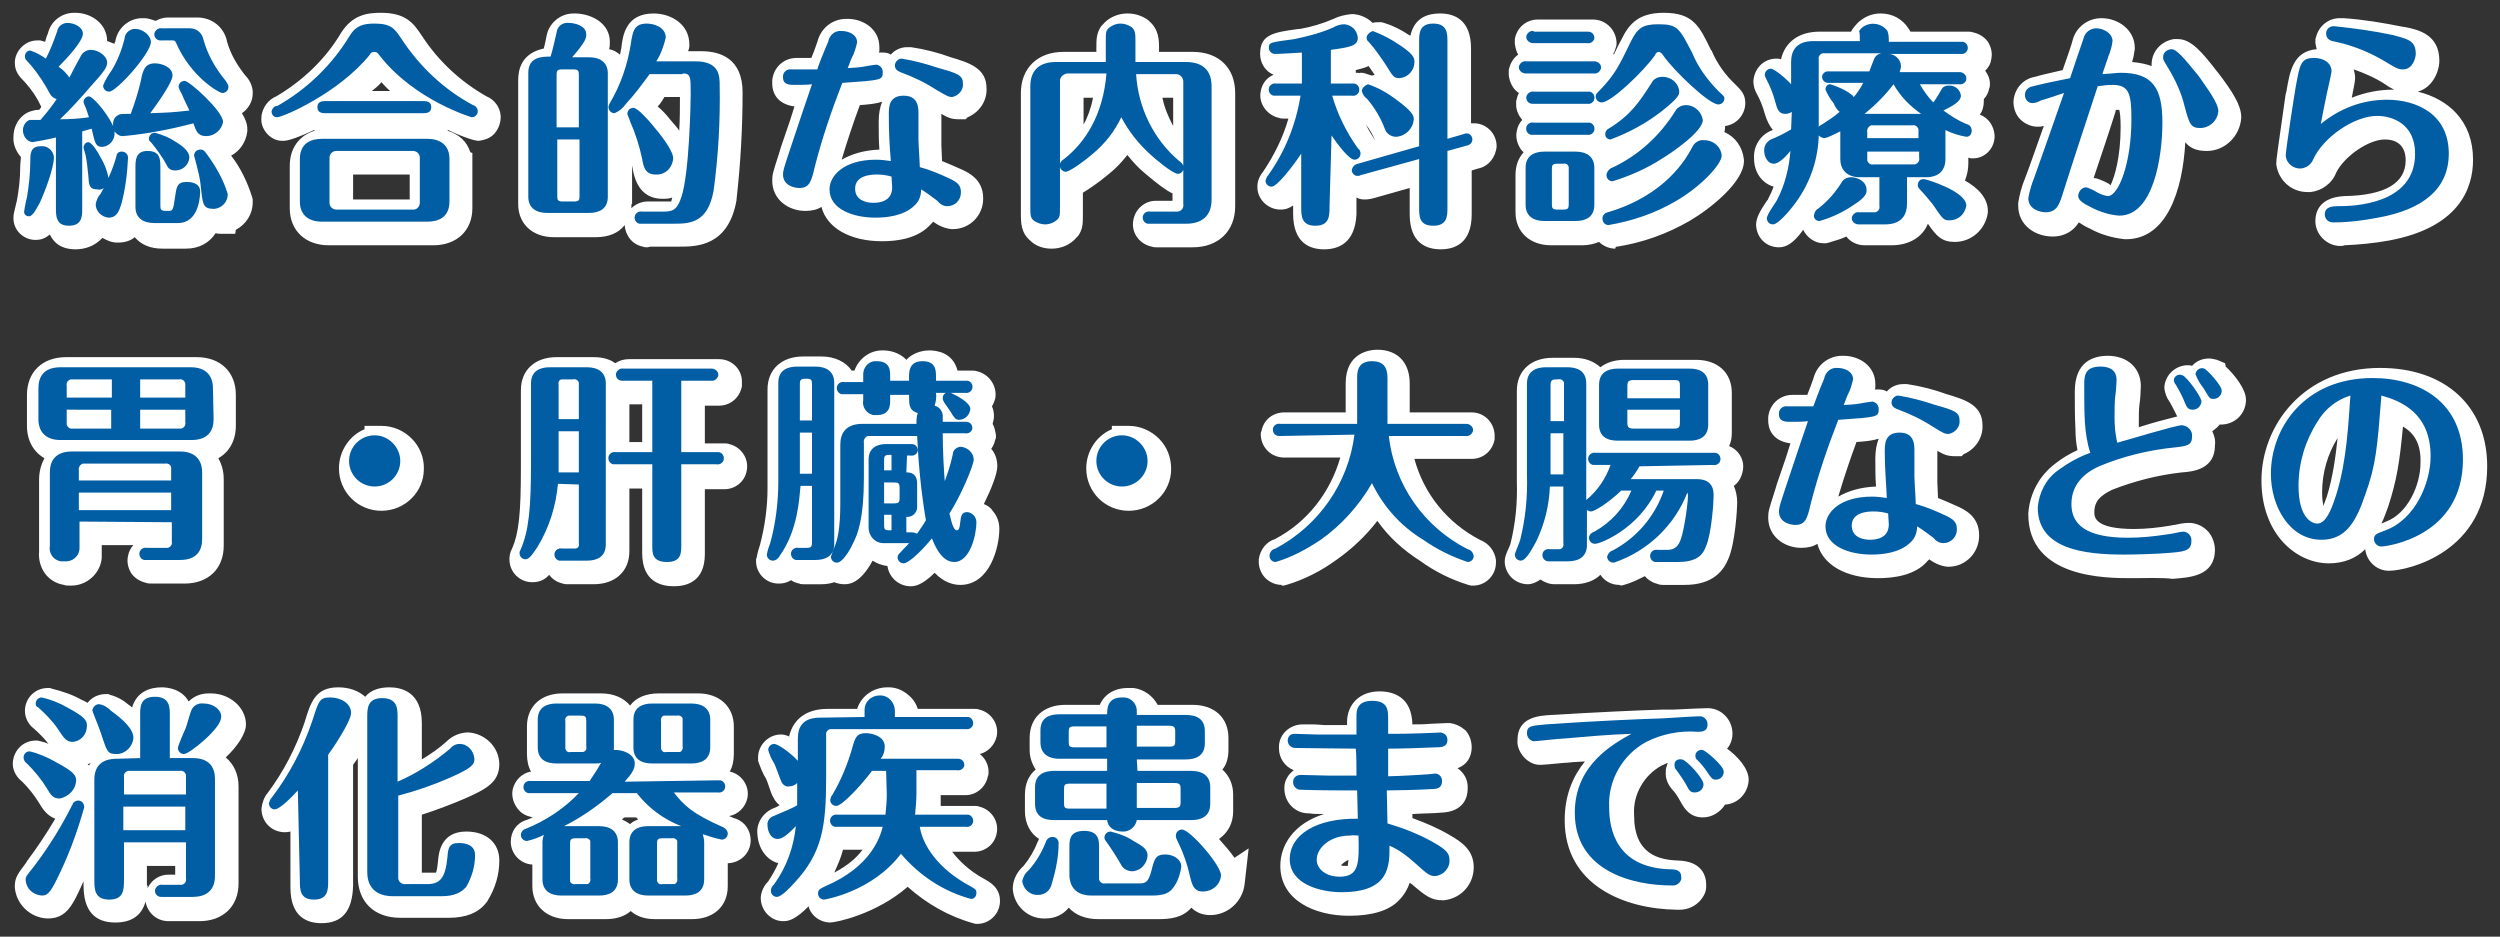 <?xml version="1.0" encoding="utf-8"?>
<!-- Generator: Adobe Illustrator 24.2.3, SVG Export Plug-In . SVG Version: 6.00 Build 0)  -->
<svg version="1.1" id="txt_slide_01.svg" xmlns="http://www.w3.org/2000/svg" xmlns:xlink="http://www.w3.org/1999/xlink" x="0px"
	 y="0px" width="371px" height="139px" viewBox="0 0 371 139" style="enable-background:new 0 0 371 139;" xml:space="preserve">
<rect x="0" y="0" width="371" height="139" fill="#333333" stroke="none"/>
<style type="text/css">
	.st0{fill-rule:evenodd;clip-rule:evenodd;fill:#FFFFFF;}
	.st1{fill-rule:evenodd;clip-rule:evenodd;fill:#015EA5;}
</style>
<path class="st0" d="M47.7,137c-2.1,0-4.6-0.9-4.6-5.3v-2.5h0v-5.8c-0.4,0.1-0.7,0.1-0.9,0.1l-0.1,0c-1.9-0.1-3.3-1.6-3.3-3.5
	c0.1-0.9,0.4-1.7,0.9-2.3c2.4-3.2,4.2-6.7,5.5-10.5l0,0c0.9-3,1.6-5.2,5-5.2c1.6,0,3,0.5,4,1.4c0.9-1.1,2.3-1.4,3.6-1.4
	c1.8,0,4.8,0.7,4.8,5.3v5.4c1.3-0.8,2.5-1.6,3.6-2.6c0.8-0.8,1.8-1.3,3-1.4l0.2,0l0.2,0c2.4,0.2,4.4,2.1,4.5,4.6l0,0.1
	c0,2.8-2.2,3.8-5.1,5.1c-2.1,0.9-4.2,1.7-6.4,2.4v8.6h1.9c0.1,0,0.1,0,0.2,0c0.1-0.2,0.2-0.7,0.3-1.7c0.1-1.2,0.4-4.4,4.2-4.4
	c3,0,4.9,1.7,4.9,4.3c0,2.1-0.6,4.1-1.7,5.9l-0.1,0.2l-0.1,0.1c-1.2,1.6-3.1,2.3-5.6,2.3h-7.2c-3.9,0-6.3-2.4-6.3-6.1v-17.6
	c-0.2,0.3-0.4,0.6-0.7,1v17.9C52.3,135.2,50.8,137,47.7,137z M17.1,136.9c-3.1,0-4.7-1.8-4.7-5.5v-0.6c0,0.1-0.1,0.1-0.1,0.2
	c-1.5,3.3-2.4,5.3-5.2,5.3l-0.1,0c-2.5-0.1-4.6-2.1-4.8-4.6l0-0.1v-0.1c0-1.3,0.5-1.9,1.7-3.5l0.1-0.2c1.5-2,2.9-4.1,4.2-6.3
	c-1.3-0.5-1.9-1.5-2.5-2.5c-0.7-1.1-1.5-2.1-2.4-3c-0.8-0.6-1.4-1.6-1.4-2.6l0-0.1l0-0.1c0.1-1.8,1.5-3.3,3.4-3.3h0.3L6,110
	c0.4,0.1,0.8,0.2,1.2,0.4c-0.6-0.8-1.4-1.6-2.2-2.3c-0.8-0.6-1.3-1.6-1.3-2.6c0-1.9,1.5-3.4,3.4-3.4h0.3l0.3,0.1
	c1.6,0.4,3.1,0.9,4.5,1.7c0.3,0.1,0.6,0.3,0.8,0.4c0.6-0.8,1.6-1.3,2.7-1.3l0.4,0l0.2,0.1c1.1,0.3,2,0.8,2.8,1.5
	c0.2,0.1,0.3,0.2,0.5,0.4c0.7-2.4,2.7-3,4.4-3c1,0,3,0.3,4,2.1c0.8-0.8,1.8-1.2,3-1.2c0.1,0,0.2,0,0.3,0c2.8,0,5.2,2.1,5.2,4.6
	c0,1.4-1.3,3.3-3,4.9c1.2,1,1.9,2.5,1.9,4.3v14.4c0,3.4-2.3,5.6-5.8,5.6h-4.3c-0.1,0-0.2,0-0.3,0c-1.7,0-3.1-1.2-3.4-2.9
	C21,135.9,19.5,136.9,17.1,136.9z M21.9,131.4c0,0.1,0,0.2,0,0.4c0.6-1.2,1.7-2,3.1-2c0.1,0,0.2,0,0.3,0H26v-1.3h-4.2V131.4z
	 M13.2,113.6c0.1-0.2,0.2-0.3,0.3-0.4c-0.2,0.1-0.4,0.2-0.5,0.2C13.1,113.5,13.2,113.6,13.2,113.6z M123.2,136.9
	c-0.9,0-1.8-0.4-2.4-1c-0.4-0.4-0.7-0.9-0.8-1.4c-1.9,1.9-2.9,2.2-3.7,2.2l-0.1,0c-1.8,0-3.3-1.6-3.3-3.4l0-0.1l0-0.1
	c0.1-0.9,0.5-1.7,1.1-2.3c0.6-0.9,1.1-1.8,1.5-2.7c-1.9-0.5-3-2.4-3.1-4.3c-0.2-1.7,0.9-3.3,2.5-3.9c0.3-0.1,0.6-0.3,0.8-0.4
	c-0.4-0.3-0.7-0.7-0.9-1.1c-0.2-0.3-0.4-0.8-0.8-2c-0.1-0.3-0.2-0.6-0.3-0.8c-0.5-0.8-0.8-1.6-1.1-2.4l-0.1-0.3l0-0.5
	c0-1.8,1.5-3.4,3.4-3.4c0.4,0,0.8,0.1,1.2,0.3c0.6-2.6,2.6-4.1,5.7-4.1h4.4c0.6-1.9,2.4-3.2,4.5-3.2l0.2,0c1.3,0,2.4,0.6,3.3,1.5
	c0.5,0.5,0.8,1.1,1,1.7h8c0.1,0,0.2,0,0.4,0c0.2,0,0.5,0,0.7,0.1c1.8,0.4,3,2.2,2.6,4c-0.3,1.3-1.3,2.3-2.5,2.6
	c0.8,0.6,1.3,1.6,1.3,2.6l0,0.1c0,0.2,0,0.4-0.1,0.6c-0.3,1.6-1.7,2.8-3.3,2.8c-0.1,0-0.2,0-0.3,0h-3.4v0.9c0,0.2,0,0.5,0,0.7h4.6
	c0.1,0,0.2,0,0.4,0c0.2,0,0.5,0,0.7,0.1c1.8,0.4,3,2.2,2.6,4c-0.3,1.6-1.7,2.7-3.3,2.7c-0.1,0-0.2,0-0.4,0h-2.9c1,1.3,2.5,2.8,4.7,4
	c0.9,0.5,2.4,1.3,2.4,3.3c0,1.8-1.4,3.3-3.2,3.4l-0.4,0l-0.4-0.1c-3.6-1-6.9-2.9-9.7-5.4C130,135.7,124,136.9,123.2,136.9
	L123.2,136.9z M125.1,126.1c-0.3,1.2-0.8,2.3-1.3,3.4c2.1-1.1,3.4-2.3,4.2-3.4h-2.6C125.3,126.1,125.2,126.1,125.1,126.1z
	 M97.2,136.4c-1.5,0-2.7-0.4-3.6-1.2c-0.9,0.8-2.2,1.2-3.7,1.2h-5.6c-3.2,0-5.3-2-5.3-4.9v-3.2c-1.8-0.1-3.2-1.6-3.2-3.4
	c0-1.5,0.9-2.8,2.3-3.2c0.3-0.1,0.7-0.3,1-0.4c-0.1,0-0.2,0-0.4-0.1c-0.9-0.2-1.6-0.7-2.1-1.5c-0.5-0.8-0.7-1.7-0.5-2.6
	c0.3-1.3,1.4-2.4,2.7-2.6c-0.4-0.7-0.6-1.6-0.6-2.6v-4.1c0-3,2.1-4.9,5.3-4.9h5.7c1.9,0,3.4,0.7,4.3,1.8c0.9-1.2,2.4-1.8,4.3-1.8
	h5.8c3.2,0,5.3,2,5.3,4.9v4.1c0,1-0.2,1.9-0.6,2.6c0,0,0,0,0,0c1.8,0.4,3,2.2,2.6,4c-0.3,1.3-1.4,2.4-2.7,2.6c0.3,0.1,0.6,0.3,1,0.4
	c1.4,0.5,2.2,1.8,2.2,3.2c0,1.9-1.5,3.3-3.3,3.4l-0.1,0v3.4c0,3-2.1,4.9-5.3,4.9H97.2z M92.3,121.6c0.4,0.2,0.8,0.4,1.2,0.7
	c0.3-0.3,0.7-0.5,1.2-0.7c-0.1-0.1-0.2-0.2-0.3-0.3h-1.6C92.6,121.3,92.5,121.4,92.3,121.6z M163,136.4c-1.9,0-3.4-0.6-4.4-1.7
	c-0.8,1-2,1.6-3.4,1.6c-0.1,0-0.2,0-0.3,0c-2.4,0-4.4-1.9-4.6-4.3l0-0.2l0-0.2c0.1-1.2,0.7-2.3,1.6-3.1c0.9-1.1,1.6-2.3,2.1-3.6
	c0.1-0.1,0.1-0.3,0.2-0.4c-1.3-0.8-2.1-2.3-2.1-4.1v-2.5c0-1.6,0.6-2.9,1.6-3.7c-0.6-0.9-0.9-1.9-0.9-2.9v-1.8c0-3,2.1-4.9,5.3-4.9
	h5.1c1-2.2,3.1-2.5,4.1-2.5c0.1,0,0.3,0,0.4,0c0.2,0,0.3,0,0.5,0c1.6,0.2,2.9,1.2,3.6,2.5h5.2c3.2,0,5.3,1.9,5.3,4.9v1.8
	c0,1.2-0.3,2.2-0.9,2.9c1,0.9,1.6,2.2,1.6,3.7v2.5c0,1.8-0.8,3.2-2.1,4.1c0.8,0.9,1.6,1.8,2.3,2.8l2.1-1.4l-0.6,5.3
	c-0.3,2.6-2.5,4.6-5.1,4.6h0c-1.3,0-2.2-0.5-2.8-1.1c-1.3,1.5-3.1,1.7-4.9,1.7l0,0H163z M172.9,125.4c0.1,0,0.1,0,0.2,0c0,0,0,0,0,0
	L172.9,125.4C172.8,125.4,172.8,125.4,172.9,125.4z M200.2,135.9c-5.1,0-10.2-2.3-10.2-7.4c0-3.1,2-6.3,6.5-7.7
	c-0.9,0-1.7,0-2.2-0.1c0,0-0.1,0-0.1,0c-2.1,0-3.6-1.7-3.6-3.7l0-0.1c0-1.1,0.6-2,1.4-2.6c-1.3-0.5-2.2-1.8-2.2-3.2l0-0.1l0-0.2
	c0-1.8,1.6-3.3,3.5-3.3c0.1,0,0.8,0,1.4,0c0.8,0,1.6,0.1,1.8,0.1h3.4c0-0.1,0-0.3,0-0.4c0-2.7,1.9-4.6,4.8-4.6
	c2.2,0,4.8,0.9,4.9,4.9c0.7,0,1.6,0,2.9-0.1c0.2,0,2.1-0.1,2.4-0.1h0.1l0.1,0c0.9,0.1,1.7,0.5,2.4,1.1c0.6,0.7,0.9,1.6,0.9,2.5
	c0,0.7-0.2,2.4-2.1,3.1c1,0.7,1.6,1.8,1.5,3.1c0,1.1-0.5,3.4-4,3.5c-0.9,0.1-2.6,0.1-4.2,0.2c0,0.2,0,0.4,0,0.6
	c1.9,0.7,3.8,1.5,5.5,2.5c1.9,1.1,3.6,2.3,3.6,4.8c0,2.5-1.8,4.6-4.4,4.9l-0.1,0h-0.1c-1.7,0-2.5-0.6-4.6-2.4l-0.3-0.2
	c-0.3,0.9-0.8,1.8-1.6,2.6C206.2,135.1,203.7,135.9,200.2,135.9z M199,128.4c0.1,0.1,0.4,0.1,0.8,0.1c0.1,0,0.1,0,0.2,0
	c0-0.2,0.1-0.5,0.1-0.9C199.5,127.9,199.2,128.2,199,128.4z M249.3,135c-0.2,0-0.3,0-0.5,0c-7.7-0.1-16.6-3.6-16.6-13.3
	c0-3.8,1.3-6.6,3-8.7l-1.8,0.1c-0.2,0-0.6,0.1-1.2,0.1c-2.2,0.2-3.1,0.3-3.5,0.3l-0.2,0c-0.9,0-1.8-0.5-2.4-1.2
	c-0.6-0.7-1-1.6-0.9-2.5c0-3.3,3-3.6,5-3.7l0.1,0c6.4-0.4,13-0.7,16.5-0.8l1,0l0.6,0c2.3-0.1,4-0.2,4.7-0.2c0.1,0,0.2,0,0.3,0h0.1
	l0.2,0c1,0.1,1.8,0.5,2.5,1.3c0.6,0.7,0.9,1.6,0.9,2.5c0,0.4-0.1,1.4-0.8,2.2c1.5,1.1,3.2,2.9,3.2,4.6l0,0.1
	c-0.1,1.9-1.6,3.5-3.5,3.6c-0.7,1.1-1.9,1.9-3.3,1.9h0c-2,0-2.8-1.4-3.4-2.5c-0.4-0.7-0.7-1.2-1.2-1.7c-0.5-0.6-0.9-1.4-0.9-2.2
	l0-0.1v-0.1c0-0.3,0-0.6,0.1-0.9c0.1-0.2,0.1-0.4,0.2-0.6c-0.3,0.1-0.6,0.3-0.9,0.4c-2.6,1.4-4.3,4.3-4.1,7.3l0,0.1
	c0,5.8,3.7,6.6,6.5,6.7c3.6,0.1,4.2,2.3,4.2,3.6c0,0.3,0,0.6-0.1,1C252.6,133.8,251.1,135,249.3,135L249.3,135z M135.1,87
	c-0.9,0-1.8-0.4-2.4-1c-0.5-0.5-0.9-1.2-1-2c-0.8-0.1-1.6-0.4-2.2-0.8c-1.9,3.5-3.6,3.5-4.2,3.5c-0.5,0-1-0.1-1.5-0.3
	c-0.6,0.2-1.2,0.3-1.9,0.3h-2.3c-0.1,0-0.2,0-0.3,0c-0.2,0-0.5,0-0.7-0.1c-0.4-0.1-0.8-0.2-1.2-0.5c-0.5,0.3-1.1,0.5-1.7,0.5l-0.2,0
	c-1.8,0-3.3-1.5-3.3-3.3l0-0.3l0.1-0.3c0.1-0.6,0.3-1.3,0.5-1.9c0.7-2.7,1.1-5.5,1.1-8.3V57.8c0-3,2.1-4.9,5.3-4.9h2.7
	c2,0,3.6,0.8,4.5,2.1c0,0,0.1,0,0.1,0h0.3c0.6-1.7,2.2-3,4.1-3c0.1,0,0.1,0,0.2,0c0.7,0,2.3,0.2,3.4,1.4c1.2-1.3,2.9-1.4,3.4-1.4
	c1.1,0,3.5,0.3,4.2,3h1.9c0.1,0,0.2,0,0.3,0c0.2,0,0.4,0,0.7,0.1c1.8,0.4,3,2.2,2.7,4c-0.1,0.4-0.3,0.9-0.5,1.2
	c0.2,0.4,0.3,0.9,0.3,1.4l0,0.1c0,0.4-0.1,0.7-0.2,1.1c0.3,0.5,0.4,1.1,0.5,1.7c0,0.3,0,0.5-0.1,0.6c-0.1,0.5-0.3,1-0.6,1.4
	c0.6,0.7,0.9,1.6,0.9,2.6c0,1.1-0.9,3.4-2,5.6c0.5,0.2,1,0.5,1.3,1c0.7,0.8,1,1.7,1,2.7c0,2.7-1.4,8.3-5.8,8.3
	c-0.9,0-2.4-0.3-3.8-1.8C136.7,87,135.6,87,135.1,87L135.1,87z M100,87c-1.8,0-4.7-0.6-4.7-4.9v-9.6h-1.9v9.3c0,3-2.1,4.9-5.3,4.9
	h-3.6c-0.1,0-0.2,0-0.3,0c-0.2,0-0.4,0-0.7-0.1c-0.8-0.2-1.5-0.6-2-1.3c-0.6,0.7-1.4,1.1-2.5,1.1c-1.9,0-3.4-1.5-3.4-3.4
	c0-0.5,0.1-1.1,0.4-1.6c1-2.3,1.3-5.2,1.3-12V57.9c0-3,2.1-4.9,5.3-4.9h5.5c1.3,0,2.4,0.3,3.2,0.9c0.6-0.4,1.3-0.6,2-0.6
	c0.1,0,0.2,0,0.3,0h12.8l0.3,0c1.9,0,3.4,1.5,3.4,3.3l0,0.2c0,0.2,0,0.3,0,0.5c-0.3,1.7-1.7,2.9-3.4,2.9l0,0c-0.1,0-0.2,0-0.3,0
	h-1.8v5.6h2.5c0.1,0,0.2,0,0.4,0c0.2,0,0.5,0,0.7,0.1c1.8,0.4,3,2.2,2.6,4c-0.3,1.6-1.7,2.7-3.3,2.7c-0.1,0-0.2,0-0.4,0h-2.5v9.6
	C104.6,86.4,101.8,87,100,87z M95.3,65.7V60h-1.7c-0.1,0-0.1,0-0.2,0v5.6H95.3z M10.3,86.9c-0.3,0-0.6,0-0.8-0.1
	C8.3,86.6,7.3,86,6.6,85c-0.6-0.9-0.9-2-0.8-3.1V71.2c0-1.2,0.3-2.3,0.8-3.2c-1.6-0.9-2.6-2.6-2.6-4.8v-4.6c0-3.4,2.3-5.6,5.8-5.6
	h19.4c3.5,0,5.8,2.2,5.8,5.6v4.6c0,2.2-1,3.9-2.6,4.8c0.5,0.9,0.8,1.9,0.8,3.1v9.9c0,3.4-2.3,5.6-5.8,5.6h-4.7c-0.1,0-0.2,0-0.3,0
	c-0.2,0-0.4,0-0.7-0.1c-0.9-0.2-1.7-0.7-2.2-1.4c-0.5-0.8-0.7-1.7-0.5-2.6c0.1-0.6,0.4-1.2,0.8-1.6h-4.7v0.9c0,0.3,0,0.6,0,1
	c-0.2,2.3-2.2,4.1-4.5,4.1c-0.1,0-0.1,0-0.2,0C10.5,86.9,10.4,86.9,10.3,86.9z M240.3,86.8c-1.2,0-2.2-0.6-2.8-1.5
	c-0.9,0.9-2.3,1.4-3.9,1.4h-2.6c-0.1,0-0.2,0-0.3,0c-0.8,0-1.5-0.3-2.1-0.7c-0.6,0.4-1.2,0.7-1.9,0.7c-0.9,0-1.8-0.4-2.4-1
	c-0.6-0.6-1-1.5-1-2.4c0-0.6,0.2-1.1,0.7-2.2c0.1-0.2,0.2-0.5,0.2-0.6c0.7-2.9,1-5.9,0.9-8.9l0-13.6c0-3,2.1-4.9,5.3-4.9h3.2
	c1.6,0,2.9,0.5,3.9,1.4c0.9-0.7,2.1-1.1,3.6-1.1h10.6c3.2,0,5.3,1.9,5.3,4.9l0,5.9c0,0.7-0.1,1.4-0.4,2c1.5,0.6,2.4,2.2,2,3.8
	c-0.2,0.9-0.6,1.6-1.3,2.1c0.3,0.7,0.5,1.5,0.5,2.5c0,0.9-0.3,6-1.3,8.3c-0.7,1.7-2.2,3.9-6.5,3.9h-2.9c-0.1,0-0.2,0-0.3,0
	c-0.2,0-0.4,0-0.7-0.1c-0.8-0.2-1.5-0.6-2-1.2c-1,0.5-2,1-3.1,1.3l-0.4,0.1L240.3,86.8z M190.2,86.8c-0.9,0-1.8-0.4-2.4-1
	c-0.6-0.6-1-1.5-1-2.4l0-0.2l0-0.2c0.2-1.4,1.1-2.6,2.4-3c4.8-2.5,8.2-6.9,9.7-12.1h-8c-0.1,0-0.2,0-0.3,0c0,0,0,0,0,0
	c-2,0-3.4-1.5-3.5-3.3l0-0.1c0-0.2,0-0.4,0.1-0.5c0.3-1.7,1.7-2.8,3.4-2.8c0.1,0,0.2,0,0.3,0h8.8v-4.3c0-4.6,3.6-5,4.7-5
	c3,0,4.8,1.9,4.8,5v4.3h8.9c0.1,0,0.2,0,0.2,0l0.1,0c1.8,0,3.3,1.4,3.4,3.3l0,0.2c0,0.2,0,0.3,0,0.5c-0.3,1.7-1.7,2.9-3.4,2.9
	c-0.1,0-0.2,0-0.3,0h-8.2c1.4,5.2,4.9,9.5,9.7,12c1.3,0.5,2.2,1.6,2.4,3l0,0.2l0,0.2c0,1.8-1.4,3.3-3.2,3.4l-0.5,0l-0.4-0.1
	c-2.6-0.8-5-2-7.2-3.6c-2.5-1.6-4.6-3.5-6.3-5.9c-1.7,2.2-3.8,4.2-6.1,5.8c-2.2,1.6-4.7,2.9-7.4,3.7l-0.4,0.1H190.2z M278.7,85.8
	c-4.8,0-8.2-2-9-5.1c-0.6,0.4-1.4,0.6-2.4,0.6c-2.4,0-4.9-1.6-4.9-4.5c0-0.9,0.1-1.2,1-4l0.3-1c0.3-0.9,0.8-2.3,1.3-3.8
	c0.2-0.7,0.5-1.5,0.7-2.2c-2.9-0.4-3.3-2.4-3.3-3.4c0-0.2,0-0.3,0-0.5c0.2-1.9,1.7-3.3,3.6-3.3c0.1,0,2.2,0,2.2,0
	c0.3-0.7,0.6-1.6,0.9-2.4c0.5-2,2.2-3.4,4.3-3.4c0.1,0,0.1,0,0.2,0c2.3,0,4.7,1.5,4.7,4.2v0.2l0,0.2c0,0.1,0,0.3-0.1,0.4
	c0.2,0,0.3,0,0.4,0c0,0,0,0,0,0c0.1,0,0.2,0,0.3,0c0.4,0,0.8,0.1,1.1,0.3c0.6-0.7,1.5-1.1,2.4-1.1l0.3,0l0.3,0c2,0.3,4,0.8,5.9,1.5
	c2.7,0.8,5.3,1.6,5.3,4.6c0.1,1.9-1.1,3.6-2.8,4.3l-0.3,0.3l-1,0c-1,0-1.6-0.2-2.6-0.8c0,0.3,0,0.6,0,0.9c0,0.3,0,3.5,0,3.8
	c0,0,0.1,2,0.1,2.3c1,0.4,1.9,0.8,2.8,1.2c1.1,0.5,3.3,1.5,3.3,4.3l0,0.1c0,2.5-2,4.6-4.5,4.6l-0.1,0l-0.1,0c-1-0.1-1.9-0.5-2.7-1.1
	c-0.1,0.1-0.2,0.2-0.3,0.3C284.2,85.4,281,85.8,278.7,85.8z M275.5,65.6c-1,2.7-1.9,5.4-2.7,8.1c1.4-0.8,3.2-1.4,5.6-1.5
	c-0.1-1.3-0.1-2.6-0.1-4.2c0-1.2,0.2-2.1,0.5-2.9C277.9,65.4,276.8,65.5,275.5,65.6z M316.3,85.8c-3.8,0-15.3,0-15.3-9.5l0-0.1
	c0.2-2.9,1.6-5.6,4-7.4c1-0.8,2.2-1.5,3.3-2c-0.2-1-0.3-2-0.3-3.1c-0.1-1.4-0.1-4.1-0.1-5.6c0-4.4,2.7-5.3,4.9-5.3
	c2.9,0,4.9,1.8,4.9,4.5c0,0.6-0.1,2.2-0.2,2.7c-0.1,0.7-0.1,1.9-0.1,2.8c0,0.2,0,0.4,0,0.6c1.8-0.6,4.1-1.2,5.7-1.6
	c-0.1-0.2-0.2-0.4-0.3-0.6c-0.3-0.6-0.6-1.2-0.9-1.7c-0.4-0.5-0.6-1.2-0.7-1.8l0-0.2l0-0.2c0.2-1.7,1.6-3,3.3-3.1l0.1,0
	c0.2,0,0.5,0,0.7,0.1c0.6-0.7,1.5-1.1,2.5-1.1c0.4,0,0.8,0.1,1.2,0.2l1.2,0.5l0.1,0.5c1.4,1.3,3,3.4,3,4.9l0,0.2
	c-0.1,2-1.7,3.5-3.7,3.5c0,0-0.1,0-0.2,0c-0.3,0.4-0.7,0.7-1.1,1c0.3,0.6,0.5,1.3,0.4,2.1c0,3.5-3.2,3.9-4.9,4
	c-3.6,0.4-7.1,1.3-10.4,2.6c-1.6,0.8-2.6,1.6-2.6,3.3c0,0.7,0,2.5,5.9,2.5c1.8,0,3.6-0.2,5.4-0.5c0.1,0,0.3-0.1,0.6-0.1
	c1.3-0.3,1.8-0.3,2.2-0.3c0.1,0,0.2,0,0.2,0c1.1,0.1,2,0.6,2.7,1.4c0.6,0.8,0.9,1.7,0.9,2.7c-0.1,3.8-3.7,4-6.3,4.2
	C321,85.7,318.2,85.8,316.3,85.8z M354.5,84.7c-1.8,0-3.3-1.4-3.5-3.2c-1.3,1.3-3.1,2.1-5.4,2.1c-4.8,0-10-4.3-10-12.3
	c0-8.1,6.2-16.7,17.6-16.7c9.7,0,15.9,5.7,15.9,14.6C369.1,81.9,357.4,84.7,354.5,84.7L354.5,84.7z M356.6,63.3
	c-0.5,5.3-0.9,7.9-2.2,11.9c-0.3,0.8-0.6,1.7-1,2.5c0.2-0.1,0.5-0.2,0.7-0.3c3.2-1.2,5.1-5.4,5.1-8.7
	C359.3,65.9,358.3,64.3,356.6,63.3z M346.9,65c-1.5,2.4-2.3,5.2-2.3,8.1c0,0.9,0.1,1.5,0.2,2c0.1-0.4,0.3-0.8,0.5-1.4
	C346.2,70.8,346.6,67.8,346.9,65z M167.5,75.8c-3.5,0-6.3-2.8-6.3-6.3c0-2.6,1.6-4.9,3.8-5.8v-0.5l2.5,0c1.7,0,3.3,0.7,4.5,1.9
	c1.2,1.2,1.8,2.8,1.8,4.5C173.8,73,171,75.8,167.5,75.8z M56.6,75.8c-3.5,0-6.3-2.8-6.3-6.3c0-2.6,1.6-4.9,3.8-5.8v-0.5l2.5,0
	c3.5,0,6.4,2.9,6.3,6.4C62.9,73,60.1,75.8,56.6,75.8z M196.5,37c-2.1,0-4.6-0.9-4.6-5.3v-1.2c-0.9,0.6-1.5,0.6-1.9,0.6
	c-1.8,0-3.4-1.5-3.4-3.3l0-0.1l0-0.1c0-0.8,0.4-1.6,0.9-2.2c1.6-2.4,2.9-5,3.7-7.8h-0.4c-0.1,0-0.2,0-0.3,0c-0.2,0-0.4,0-0.7-0.1
	c-1.8-0.4-3.1-2.2-2.7-4c0.2-1.1,0.9-2,1.9-2.4c-1.2-0.5-2-1.7-2-3.1c0-2.9,2-3.2,5.7-3.7l0.2,0c1.7-0.3,3.4-0.8,5-1.5
	c0.8-0.4,1.7-0.6,2.6-0.7l0.2,0l0.2,0c1.1,0.1,2.1,0.6,2.8,1.3c0.3-0.1,0.6-0.1,0.9-0.1h0.4l0.4,0.1c1.3,0.4,2.5,1,3.7,1.8
	c0.1,0,0.1,0.1,0.2,0.1c0.6-2.7,2.6-3.3,4.4-3.3c2.1,0,4.6,0.9,4.6,5.2v11.1c0.1,0,0.3,0,0.4,0l0.2,0c1.8,0.1,3.2,1.6,3.2,3.4
	c-0.1,1.6-1.2,3-2.7,3.3l-1,0.3v6.5c0,4.3-2.5,5.2-4.6,5.2c-2.1,0-4.6-0.9-4.6-5.2v-3.9l-5.3,1.5c-0.4,0.1-0.8,0.2-1.3,0.2l-0.1,0
	l-0.1,0c-0.4,0-0.8-0.1-1.1-0.3v2.5C201.1,36.1,198.6,37,196.5,37z M202.7,18.5c0.4,0.8,0.9,1.6,1.4,2.4
	C203.7,20,203.3,19.2,202.7,18.5L202.7,18.5z M201.9,10.8c0.2,0,0.4,0,0.7,0.1c0.3,0.1,0.6,0.2,0.9,0.3c0.2,0,0.3,0,0.5-0.1h0
	c-0.3-0.4-0.6-0.9-0.9-1.3c-0.6,0.3-1.2,0.4-1.9,0.6v0.4h0.4C201.6,10.9,201.8,10.8,201.9,10.8z M11.2,37c-1.2,0-2.9-0.3-3.8-2.2
	c-0.6,0.5-1.2,0.8-2.1,0.8H5.2l-0.1,0C3.3,35.5,1.9,34,2,32.2c0-0.4,0.1-0.7,0.4-2l0.1-0.4c0.3-1.6,0.5-3.3,0.5-5
	c0-0.6,0.1-1.1,0.1-1.5c-0.7-0.8-1.2-1.9-1.1-3c0-1.7,1-3.3,2.6-3.8c0.4-0.1,0.6-0.2,1.2-0.2c0.1-0.1,0.2-0.2,0.3-0.4c0,0,0,0,0-0.1
	c-0.6-1.3-1.4-2.5-2.4-3.6l0,0c-0.9-0.9-1.5-1.6-1.5-2.9C2.2,7.6,3.7,6,5.5,6L6,6c0,0,0.6,0.2,0.7,0.2C6.8,5.8,6.9,5.4,7.1,5
	c0.4-1.8,2-3.1,3.9-3.1c0.1,0,0.2,0,0.2,0c2.3,0,4.7,1.6,4.7,4.2c0.4,0.1,0.7,0.3,1.1,0.4c0-0.1,0-0.2,0.1-0.3c0.3-2,2-3.5,4-3.5
	c0.1,0,0.2,0,0.3,0c0.6,0,1.1,0.2,1.7,0.4c0.5-0.3,1.2-0.5,1.8-0.5c0.1,0,0.2,0,0.3,0l4.1,0c2.2,0,4,1.5,4.4,3.6
	c0.5,1.8,1.5,3.5,2.7,5c0.6,0.6,1,1.4,1.1,2.3l0,0.2l0,0.2c0,1.2-0.7,2.3-1.6,2.9c0.5,0.8,0.8,1.6,0.8,2.3v0.2l0,0.2
	c-0.2,1.6-1.1,2.9-2.4,3.6c1.4,1.8,2.4,3.9,3.1,6.1l0.1,0.4l0,0.4c0,1.8-1,3.3-2.5,4.1l-0.1,0.6l-1.9,0c-0.4,0-0.7,0-1-0.1
	c-0.9,1.4-2.4,2.3-4.4,2.3h-3.5c-1.8,0-3.2-0.6-4.1-1.7c-0.6,0.5-1.4,0.8-2.5,0.8l-0.1,0c-0.8,0-1.5-0.3-2.2-0.7
	C14,36.6,12.5,37,11.2,37z M239.7,36.9c-0.9,0-1.8-0.4-2.4-1c-0.7,0.3-1.6,0.5-2.5,0.5h-4.6c-3.2,0-5.3-2-5.3-4.9v-5.5
	c0-1.4,0.4-2.5,1.2-3.4c-0.2-0.2-0.4-0.4-0.5-0.6c-0.5-0.8-0.7-1.7-0.5-2.6c0.1-0.6,0.4-1.2,0.8-1.6c-0.5-0.6-0.9-1.4-0.9-2.2
	c0-0.2,0-0.4,0-0.6c0.1-0.4,0.2-0.8,0.4-1.2c-0.9-0.6-1.4-1.6-1.5-2.7l0-0.2c0-0.2,0-0.3,0-0.5c0.2-1,0.7-1.8,1.4-2.3
	c-0.3-0.5-0.4-1-0.5-1.6l0-0.2c0-0.2,0-0.3,0-0.5c0.3-1.7,1.7-2.9,3.4-2.9c0.1,0,0.2,0,0.3,0h7.6c0.1,0,0.2,0,0.3,0
	c1.9,0,3.4,1.5,3.5,3.4c0,0.3,0,0.5-0.1,0.7c-0.1,0.4-0.2,0.7-0.4,1c0,0,0.1,0,0.1,0.1c0.3-0.6,0.6-1.3,1.1-2.2c1.2-2.5,2.7-4,6.3-4
	c4.4,0,5.3,2,7,5.5l0.1,0.1c0.8,1.9,2,3.6,3.5,5c0.9,0.9,1.5,1.5,1.5,2.8c0,1.7-1.3,3.2-3,3.4c0,0.2,0,0.5-0.1,0.9
	c1.6,0.7,2.7,2.2,2.9,4.1l0,0.1v0.1c0,3.1-5,7.1-8.1,8.9c-3.3,1.9-6.9,3.2-10.7,3.8l-0.2,0L239.7,36.9z M156,36.9
	c-1,0-2.1-0.3-2.9-1l-0.1-0.1c-1.5-1.2-1.5-2.7-1.5-4.2V13.8c0-3.7,2.5-6.1,6.3-6.1h4.9V7.3c0-1.5,0-2.3,0.7-3.4l0.1-0.1l0.1-0.1
	c0.9-1.1,2.3-1.7,3.7-1.7l0.1,0c1.1,0,2.2,0.4,3,1l0.1,0.1c1.5,1.3,1.5,2.8,1.5,4.2v0.4h5c3.9,0,6.3,2.4,6.3,6.1v16.8
	c0,3.7-2.5,6.1-6.3,6.1h-5.1c-0.1,0-0.2,0-0.3,0c-0.2,0-0.4,0-0.7-0.1c-1.9-0.4-3.1-2.2-2.7-4c0.3-1.6,1.7-2.8,3.3-2.8
	c0.1,0,0.2,0,0.3,0h2.2v-1.1c-0.9-0.4-2.1-1.3-4-2.9c-1-0.8-1.9-1.8-2.7-2.8c-0.8,1-1.6,1.9-2.6,2.7c-1.9,1.6-3.2,2.4-4,2.9v3.1
	c0,1.5,0,2.3-0.7,3.3l-0.1,0.1l-0.1,0.1c-0.9,1.1-2.3,1.7-3.7,1.7L156,36.9z M172.5,14.5c0.3,1.5,0.9,2.9,1.6,4.2v-4.2L172.5,14.5z
	 M160.8,18.5c0.6-1.1,1.1-2.4,1.4-4h-1.4V18.5z M264,36.7c-1.9,0-3.3-1.4-3.4-3.3c0-1.1,0.6-2.1,1.6-3.6c0.1-0.1,0.2-0.2,0.2-0.3
	c0.3-0.6,0.6-1.2,0.8-1.8c-1.7-0.5-2.9-2.1-2.9-4.2c-0.1-1.8,0.9-3.4,2.5-4.1c0.1,0,0.2-0.1,0.3-0.1c-0.5-0.6-0.9-1.4-1.2-2.4
	c-0.3-1.1-0.7-2.1-1.2-3c-0.3-0.5-0.5-1.2-0.5-1.8c0.1-1.9,1.5-3.4,3.4-3.4c0.2,0,0.5,0,0.7,0.1c0.6-2.6,2.7-4.1,5.7-4.1h4.7
	l0.1-0.2l0.2-0.3c0.4-0.5,0.8-1,1.3-1.3c0.8-0.6,1.8-0.9,2.8-0.9c1.7,0,3.2,0.8,4.1,2.2l0.2,0.3l0.1,0.2h8.3c0.1,0,0.2,0,0.3,0
	c0.2,0,0.4,0,0.7,0.1c0.9,0.2,1.7,0.7,2.2,1.4c0.5,0.8,0.7,1.7,0.5,2.6c-0.1,0.7-0.4,1.2-0.9,1.7c0.4,0.5,0.7,1.2,0.7,1.9l0,0.1
	c0,0.2,0,0.4-0.1,0.6c-0.1,0.6-0.4,1.2-0.8,1.6l0,0.1V15c0,0.8-0.2,1.5-0.6,2c1.3,0.5,2.1,1.7,2.2,3.1l0,0.1c0,1.8-1.4,3.3-3.2,3.3
	l-0.3,0c0,0-0.3-0.1-0.4-0.1v0.9c0,0.9-0.2,1.7-0.5,2.5c1.8,1,3.4,2.5,3.4,4.5v0.1l0,0.1c-0.3,2.5-2.4,4.4-4.9,4.4h0
	c-1.9,0-2.7-0.8-4-2.7c-0.8,2-2.8,3.2-5.4,3.2h-3.7l-0.3,0c-1.1,0-2.1-0.5-2.7-1.3c-0.8,0.4-1.7,0.6-2.6,0.9l-0.4,0.1l-0.4,0
	c-1.3,0-2.5-0.9-3-2C266.1,36.2,265,36.7,264,36.7L264,36.7z M96.1,36.7c-0.2,0-0.5,0-0.7-0.1c-1.6-0.3-2.6-1.7-2.7-3.2
	c-0.9,1.2-2.4,1.8-4.3,1.8h-6.2c-3.2,0-5.3-2-5.3-4.9V11.9c0-1.6,0.5-4,3.8-4.7c0.1-0.4,0.4-1.7,0.4-1.8c0.3-1.9,2-3.4,4-3.4
	c0.1,0,0.3,0,0.4,0c2.4,0.1,5,1.5,5,4.2c0,0.4,0,0.7-0.1,1.1C91,7.4,91.5,7.7,92,8.1c0.1-0.3,0.1-0.6,0.2-0.9C92.4,5.2,92.9,2,97,2
	c2.6,0,5.3,1.6,5.3,4.6v0.3c0,0-0.1,0.6-0.2,0.7h2c2.8,0,6.1,1.1,6.1,6.1c0,5.3-0.3,10.6-0.9,15.9l0,0.1c-1.2,6.9-6,6.9-8.5,6.9
	h-4.3C96.4,36.6,96.2,36.7,96.1,36.7z M93.7,30.3c0,0.2,0,0.4,0,0.6c0.6-0.6,1.5-1,2.4-1c0.1,0,0.2,0,0.4,0c0,0,3,0,3.1,0
	c0-0.1,0.1-0.2,0.1-0.4c0-0.1,0.1-0.2,0.1-0.2c-0.5,0.2-1,0.2-1.5,0.2l0,0c-2.4,0-3.9-1.5-4.4-4.4c0-0.2-0.1-0.4-0.1-0.6V30.3z
	 M97.6,15.8c0.6,0.5,1.2,1.1,1.9,2c0.5,0.6,1,1.1,1.3,1.6c0.1-1.9,0.1-3.5,0.1-4.5c0-0.1,0-0.3,0-0.5l-2.3,0
	C98.3,14.9,98,15.4,97.6,15.8z M347.3,36.5c-2,0-3.7-1.7-3.7-3.7c0-1.1,0.4-3.5,4.3-3.7c6-0.1,9.1-1.9,9.1-5.3c0-2-1.1-3.1-3.1-3.1
	c-2.4,0-6,2.5-7.2,4.9c-0.6,1.6-2.1,2.7-3.8,2.9c-0.2,0-0.3,0-0.5,0c-2.4,0-4.3-1.8-4.6-4.1l0-0.1v-0.1c0-0.5,0.2-1.9,1.2-8.9
	c0.1-0.8,0.2-1.5,0.3-1.7c0.5-3,1-6,4.5-6.3c-0.1-0.4-0.2-0.8-0.2-1.1c0-0.3,0-0.5,0.1-0.7c0.4-1.6,1.8-2.8,3.5-2.8
	c0.2,0,0.4,0,0.6,0c3,0.2,5.9,0.7,8.9,1.3l0.1,0C359,4.4,362,5.2,362,9c0,1.6-1,4-3.2,4.6c4.5,1.1,8.2,4.3,8.2,10.1
	c0,4.4-2.2,10.1-12.5,12c-2.2,0.4-4.4,0.6-6.6,0.7C347.7,36.5,347.5,36.5,347.3,36.5L347.3,36.5z M349.3,10.3
	c0.1,0.4,0.2,0.8,0.2,1.3c0,0.5-0.3,1.9-0.5,2.9c2-0.8,4.1-1.2,6.2-1.2c0,0,0.1,0,0.1,0c-0.4-0.2-0.8-0.4-1.2-0.7
	C352.6,11.6,351,10.9,349.3,10.3z M48.8,36.4c-3.5,0-5.8-2.2-5.8-5.5v-6.3c0-2.6,1.4-4.5,3.7-5.2c0,0-0.1-0.1-0.1-0.1
	c-2.1,1-3.8,1.6-4.5,1.6l-0.2,0c-0.9,0-1.7-0.4-2.3-1.1c-0.6-0.7-0.9-1.5-0.8-2.4l0-0.1l0-0.1c0.2-1.3,1-2.4,2.2-2.9
	c3.9-2.3,7.3-5.5,9.6-9.4c1.7-2.7,3.9-3,5.9-3c3.6,0,4.8,1.4,6.1,3.4c2.4,3.7,5.7,6.8,9.6,9c1.2,0.5,2,1.6,2.1,2.9l0,0.1l0,0.1
	c0,0.8-0.3,1.7-0.9,2.4s-1.5,1-2.4,1.1c0,0,0,0,0,0c-0.5,0-2.2-0.5-4.5-1.6c0,0-0.1,0.1-0.1,0.1c1.7,0.5,2.9,1.6,3.4,3.2l0.3,0.1
	l0,8.2c0,3.3-2.3,5.5-5.8,5.5H48.8z M52.4,29.6h8.4v-3.7h-8.4V29.6z M57.9,13.5c-0.5-0.4-0.9-0.9-1.3-1.3c-0.4,0.5-0.9,0.9-1.4,1.3
	H57.9z M130.9,35.8c-4.8,0-8.2-2-9-5.1c-0.6,0.4-1.4,0.6-2.4,0.6c-2.4,0-4.9-1.6-4.9-4.5c0-0.9,0.1-1.2,1-4l0.3-1
	c0.3-0.9,0.8-2.3,1.3-3.8c0.2-0.7,0.5-1.5,0.7-2.2c-2.9-0.4-3.3-2.4-3.3-3.4c0-0.2,0-0.3,0-0.5c0.2-1.9,1.7-3.3,3.6-3.3
	c0.1,0,2.2,0,2.2,0c0.3-0.7,0.6-1.5,0.9-2.4c0.5-2,2.2-3.4,4.3-3.4c0.1,0,0.1,0,0.2,0c2.3,0,4.7,1.5,4.7,4.2v0.2l0,0.2
	c0,0.1,0,0.3-0.1,0.4c0.2,0,0.3,0,0.4,0c0,0,0,0,0,0c0.1,0,0.2,0,0.3,0c0.4,0,0.8,0.1,1.1,0.3c0.6-0.7,1.5-1.1,2.4-1.1l0.3,0l0.3,0
	c2,0.3,4,0.8,5.9,1.5c2.7,0.8,5.3,1.6,5.3,4.6c0.1,1.9-1.1,3.6-2.8,4.3l-0.3,0.3l-1,0c-1,0-1.6-0.2-2.6-0.8c0,0.3,0,0.6,0,0.9
	c0,0.3,0,3.5,0,3.8c0,0,0.1,2,0.1,2.3c1,0.4,1.9,0.8,2.8,1.2c1.1,0.5,3.3,1.5,3.3,4.3l0,0.1c0,2.5-2,4.5-4.5,4.5l-0.1,0l-0.1,0
	c-1-0.1-1.9-0.5-2.7-1.1c-0.1,0.1-0.2,0.2-0.3,0.3C136.3,35.4,133.2,35.8,130.9,35.8z M127.6,15.6c-1,2.7-1.9,5.4-2.7,8.1
	c1.4-0.8,3.2-1.4,5.6-1.5c-0.1-1.3-0.1-2.6-0.1-4.2c0-1.2,0.2-2.1,0.5-2.9C130,15.4,128.9,15.5,127.6,15.6z M315.4,35.5l-0.1,0
	c-1.8-0.2-3.6-0.7-5.2-1.6c-0.5-0.2-1-0.5-1.6-0.9c-0.7,1.1-1.9,2.1-3.9,2.1c-2.5,0-5.1-1.6-5.1-4.6v-0.2l0-0.2
	c0.2-1.2,0.5-2.4,1-3.6l0.6-1.6c0.7-1.9,1.4-4,2.2-6.2c-0.2,0-0.4,0.1-0.6,0.1l-0.3,0l-0.3,0l0,0c-0.9-0.1-1.7-0.5-2.3-1.1
	c-0.7-0.7-1-1.7-1-2.6c0.1-1.9,1.4-3.4,3.2-3.7c0.9-0.3,2.5-0.6,4.1-1c0.7-2,1.3-3.7,1.5-4.5c0.5-1.9,2.3-3.2,4.2-3.2l0.1,0
	c2.4,0,4.9,1.7,4.9,4.4v0.1l0,0.1c-0.1,0.7-0.2,1.3-0.4,1.9c1.1,0.1,2.1,0.3,2.9,0.6c0-0.1,0-0.2,0-0.3l0-0.1
	c0.1-1.9,1.5-3.3,3.3-3.6l0.1,0l0.5,0c1.9,0,3.5,1.8,5.8,4.8l0.1,0.1c2.2,2.9,3.5,4.9,3.5,6.7l0,0.1c-0.2,2.7-2.4,4.9-5.1,4.9
	l-0.1,0c-1.5,0-2.5-0.5-3.1-1.3c-0.4,7.3-2.8,14.4-8.8,14.4H315.4z M311.2,26.5c0.6,0.2,1.3,0.5,1.8,0.8l0.1,0.1
	c0,0,0.1,0.1,0.1,0.1c0.6-1.2,1.5-4.2,1.5-8.6c0-1.5-0.1-2.2-0.2-2.6c0,0-0.1,0-0.2,0c-0.1,0-0.2,0-0.3,0l-0.1,0.4
	c-1,3.2-2.1,6.4-3.2,9.7h0L311.2,26.5z"/>
<path id="総合的な内科診療から_胃_肝臓_大腸などの_消化器疾患まで_のコピー" class="st1" d="M8.3,30.9
	c0,1.1,0,2.6,1.9,2.6c2,0,2-1.4,2-2.6V19.5c0.4-0.1,1.3-0.4,1.4-0.4c0.5,2.2,0.6,2.7,1.6,2.7c1.1-0.1,1.9-1.1,1.8-2.2c0,0,0,0,0-0.1
	c0.3,0.4,0.7,0.7,1.2,0.7c3.5-0.3,7.1-1,10.5-1.9c0.4,1.1,0.6,1.9,1.9,1.9c1.2,0,2.3-0.9,2.5-2.1c0-1.6-5-6.1-5.7-6.1
	c-0.5,0-0.9,0.4-0.9,0.9c0.1,0.4,0.3,0.7,0.5,1.1c0.4,1,0.9,1.9,1.1,2.4c-2.7,0.3-3,0.3-5.8,0.4c0.8-1.1,3.3-4.5,3.3-5.6
	c0-1.3-1.7-1.8-2.6-1.8c-1.5,0-1.8,1-2.1,2.6c-0.4,1.7-0.9,3.3-1.5,4.9c-1.4,0-1.6,0-1.9,0.2c-0.6,0.3-0.8,1-0.7,1.6
	c-1.2-2.4-3.1-4.4-3.6-4.4c-0.4,0-0.8,0.4-0.8,0.8c0,0,0,0,0,0c0,0.2,0.1,0.4,0.2,0.6c0.3,0.7,0.4,1.1,0.6,1.7
	c-1.4,0.2-2.8,0.3-4.3,0.3c1.4-1.3,3.2-3.3,4.4-4.7c2.3-2.5,2.6-3.1,2.6-3.7c0-1-1.3-1.9-2.4-1.9c-0.6,0-1.2,0.3-1.5,0.9
	c-0.3,0.5-1.5,2.8-1.7,3.2c-0.4-0.6-1-1.2-1.6-1.6c1.3-1.3,3.6-3.8,3.6-4.9C12.3,4,11,3.4,10,3.4C9.3,3.4,8.6,3.9,8.5,4.6
	C8,6,7.5,7.4,6.8,8.7C6.1,8.2,5.4,7.8,4.5,7.5c-0.5,0-0.8,0.4-0.8,0.9c0,0.4,0.1,0.4,0.9,1.3c1.1,1.3,2,2.7,2.8,4.2
	c0.2,0.4,0.6,0.7,1,0.8c-0.5,0.8-1.5,2.1-2.4,3.1c-0.5,0-1.5,0-1.6,0c-0.6,0.2-1,0.9-1,1.5C3.4,20.2,4,21,4.8,21.1
	c1.2-0.2,2.3-0.4,3.5-0.7L8.3,30.9L8.3,30.9z M15.4,27.9c-0.1,0.2-0.4,0.7-0.5,0.9c-0.4,0.4-0.6,1-0.7,1.5c0,1.1,0.9,1.9,1.9,2
	c1.3,0,1.6-1.1,1.9-2c0.6-2.2,0.9-4.6,1-6.9c0-0.5-0.4-0.9-0.9-0.9c0,0-0.1,0-0.1,0c-0.4,0-0.7,0.3-0.7,0.6
	c-0.3,1.1-0.7,2.2-1.2,3.3c-0.2-1.1-0.6-2.1-1.2-3.1c-0.4-0.8-1.3-2.2-1.8-2.2c-0.4,0-0.7,0.4-0.7,0.8c0,0.2,0.3,1,0.3,1.1
	c0.2,1,0.3,2,0.4,3c0.1,1.4,0.1,2.1,1.3,2.1C14.8,28.2,15.2,28.1,15.4,27.9z M28.1,23.4c0-1.1-1.3-1.9-2.1-2.4c-0.9-0.6-1.9-1-3-1.3
	c-0.5,0-0.9,0.4-0.9,0.9c0,0.2,0.1,0.4,0.3,0.5c0.9,1.1,1.7,2.2,2.4,3.5c0.2,0.5,0.7,0.7,1.2,0.7C27.1,25.3,28,24.5,28.1,23.4
	L28.1,23.4z M23.8,24.9c0-1.2,0-2.5-1.9-2.5c-1.8,0-1.8,1.4-1.8,2.5v5.8c0,1.7,1.2,2.4,2.8,2.4h3.5c3.3,0,3.3-4.4,3.3-4.7
	c0-1.4-1.7-1.4-2-1.4c-1.4,0-1.5,0.7-1.7,2.1c-0.3,2-0.3,2.2-1,2.2c-1,0-1.2,0-1.2-0.8V24.9L23.8,24.9z M31.8,31c1.1-0.1,2-1,2-2.2
	c-0.6-2-1.6-3.8-2.8-5.5c-0.7-1-0.8-1.1-1.3-1.1c-0.5,0-0.9,0.4-0.9,0.9c0,0,0,0,0,0c0.1,0.4,0.2,0.7,0.3,1.1
	c0.3,1.2,0.6,2.3,0.7,3.5C30.1,30.4,30.1,31,31.8,31L31.8,31z M25.7,6c0.2,0,0.3,0.1,0.4,0.3c2.2,5.1,6.4,7.5,6.9,7.5
	c0.5,0,0.9-0.4,0.9-0.9c0-0.3-0.2-0.6-0.4-0.9c-1.5-1.8-2.7-3.9-3.3-6.1c-0.2-1-1-1.7-2-1.7H24c-0.5-0.1-1,0.3-1.1,0.8
	c0,0,0,0.1,0,0.1c0,0.5,0.4,0.9,0.9,0.9c0.1,0,0.1,0,0.2,0L25.7,6L25.7,6z M20.2,4.3c-0.8-0.1-1.6,0.5-1.7,1.3c0,0,0,0,0,0.1
	c-0.4,1.6-1,3.2-1.9,4.7c-0.5,0.7-1,1.5-1.3,2.3c0,0.5,0.4,0.9,0.9,0.9c1.1,0,6.2-5.7,6.2-7.4C22.3,5,20.9,4.3,20.2,4.3L20.2,4.3z
	 M4.3,32.1c0.6,0,1.2-1.3,1.6-2C6.6,28.6,8,25,8,23.3c-0.1-1-1-1.7-1.9-1.6c0,0,0,0-0.1,0c-1.5,0-1.5,1.2-1.5,2.1
	c0,1.8-0.2,3.7-0.5,5.5c-0.1,0.3-0.4,1.8-0.4,2C3.5,31.7,3.8,32.1,4.3,32.1C4.3,32.1,4.3,32.1,4.3,32.1z M66.7,23.6
	c0-2.1-1.4-3-3.3-3H47.8c-1.6,0-3.3,0.6-3.3,3v6.3c0,2.1,1.4,3,3.3,3h15.6c1.6,0,3.3-0.6,3.3-3L66.7,23.6L66.7,23.6z M62.3,30.1
	c0,0.5-0.4,1-0.9,1c0,0,0,0,0,0H49.9c-0.5,0-1-0.4-1-1v-6.7c0-0.5,0.4-1,1-1h11.4c0.5,0,1,0.4,1,1c0,0,0,0,0,0L62.3,30.1L62.3,30.1z
	 M40.3,16.5c0,0.5,0.3,0.9,0.8,0.9c0,0,0,0,0,0c0.9,0,9.2-3.6,13.8-9.3c0.1-0.3,0.4-0.4,0.7-0.4c0.3,0,0.5,0.2,0.7,0.5
	c5.2,6.7,13.7,9.2,13.7,9.2c0.5,0,0.9-0.4,0.9-0.9c0,0,0,0,0,0c0-0.4-0.3-0.8-0.7-0.9c-4.3-2.3-7.9-5.7-10.6-9.8
	c-1-1.5-1.5-2.3-4-2.3c-1.7,0-2.8,0.3-3.7,1.8c-2.6,4.3-6.3,7.9-10.7,10.4C40.7,15.7,40.4,16.1,40.3,16.5L40.3,16.5z M48.4,15
	c-0.5,0-1.3,0-1.3,0.9s0.8,0.9,1.3,0.9h14.3c0.5,0,1.3,0,1.3-0.9S63.2,15,62.7,15H48.4z M84.9,8.5C87,6.1,87,5.6,87,5.1
	c0-1.3-1.7-1.7-2.6-1.7c-0.9-0.1-1.7,0.5-1.8,1.4c0,0,0,0,0,0c-0.1,0.5-0.7,3.1-0.9,3.6c-1.2,0-3.3,0-3.3,2.4v18.4
	c0,1.7,1.2,2.4,2.8,2.4h6.2c1.4,0,2.8-0.5,2.8-2.4V10.9c0-1.7-1.2-2.4-2.8-2.4L84.9,8.5L84.9,8.5z M82.6,18.9v-7.8
	c0-0.6,0.1-0.8,0.8-0.8h1.7c0.7,0,0.8,0.2,0.8,0.8v7.8H82.6L82.6,18.9z M86,20.7v8.4c0,0.6-0.1,0.8-0.8,0.8h-1.7
	c-0.7,0-0.8-0.2-0.8-0.8v-8.4H86L86,20.7z M101.3,10.9c1.2,0,1.2,0.5,1.2,3c0,1.3-0.2,11.9-1.4,15.4c-0.7,2.1-1.5,2.1-2.9,2.1h-2.9
	c-0.5-0.1-1,0.2-1.1,0.7s0.2,1,0.7,1.1c0.1,0,0.3,0,0.4,0h4.5c2.5,0,5.2,0,6.1-4.9c0.7-5.2,1-10.4,0.9-15.6c0-1.4,0-3.6-3.6-3.6
	h-5.8c0.7-1.1,1.1-2.3,1.4-3.5C98.8,4,97,3.5,96,3.5c-1.9,0-2.1,1.1-2.4,3.1c-0.5,3.1-1.5,6-3.1,8.7c-0.1,0.2-0.2,0.4-0.2,0.6
	c0,0.5,0.4,0.9,0.9,0.9c0,0,0,0,0,0c0.7-0.3,1.3-0.8,1.7-1.4c1.3-1.4,2.4-2.9,3.5-4.4H101.3L101.3,10.9z M99.9,23.5
	c0-1.2-2-3.7-3.2-5.1c-0.5-0.6-2.1-2.4-2.7-2.4c-0.5,0-0.9,0.4-0.9,0.9c0.1,0.4,0.3,0.7,0.4,1.1c0.8,1.8,1.4,3.7,1.8,5.6
	c0.2,1.1,0.4,2.3,2,2.3C98.7,26,99.8,24.9,99.9,23.5z M132.2,23.9c-0.7-0.1-1.4-0.2-2.2-0.2c-4.8,0-6.9,2.4-6.9,4.4
	c0,3,3.6,4.2,6.8,4.2c1.5,0,4.2-0.2,5.8-1.8c0.7-0.6,1-1.5,1-2.4c0.8,0.5,1.6,1.1,2.4,1.7c0.4,0.5,0.9,0.8,1.5,0.8c1.1,0,2-0.9,2-2
	c0,0,0-0.1,0-0.1c0-1.1-0.6-1.5-1.9-2.1c-1.3-0.6-2.7-1.2-4.2-1.6c0-0.6-0.2-3.4-0.2-4.1c0-0.5,0-3.2,0-3.8c0-0.9,0-2.7-2.2-2.7
	c-2.2,0-2.2,1.7-2.2,2.8C131.9,19.6,132,21.5,132.2,23.9L132.2,23.9z M132.3,26.2c0,0.4,0.1,1.3,0.1,1.6c0,2.1-1.9,2.3-2.8,2.3
	c-0.9,0-2.7-0.3-2.7-2.1c0-2,2.4-2.1,3.2-2.1C130.9,25.9,131.6,26,132.3,26.2L132.3,26.2z M121.3,10.3c-0.5,0-3.3,0-3.9,0
	c-0.6-0.1-1.2,0.4-1.2,1c0,0.1,0,0.1,0,0.2c0,1.1,1,1.1,1.8,1.1c0.5,0,2,0,2.5-0.1c-0.5,1.4-2.4,7.1-3.1,9.2
	c-1.2,3.6-1.2,3.7-1.2,4.2c0,1.7,1.8,2,2.4,2c1.5,0,1.8-0.9,2.3-3.1c1.1-4.3,2.5-8.4,4.1-12.5c5.8-0.4,6-0.4,6-1.6
	c0-0.6-0.4-1-0.9-1.1c0,0-0.1,0-0.1,0c-0.2,0-1.4,0.2-1.9,0.3c-0.6,0.1-1.8,0.2-2.3,0.2c0.2-0.4,0.4-1.1,0.6-1.5
	c0.4-0.7,0.6-1.5,0.8-2.3c0-1.2-1.3-1.7-2.3-1.7c-1-0.1-1.8,0.6-2,1.6C122,8.3,121.3,10.1,121.3,10.3L121.3,10.3z M141.3,14.4
	c1-0.2,1.7-1.1,1.6-2c0-1.2-0.7-1.5-3.6-2.3c-1.8-0.6-3.6-1.1-5.5-1.4c-0.5,0-1,0.5-1,1c0,0.5,0.3,0.8,0.8,1
	c1.9,0.7,3.6,1.5,5.3,2.6C140.6,14.3,140.8,14.4,141.3,14.4L141.3,14.4z M157.3,24.8c0.1,0.4,0.4,0.6,0.8,0.7c0.7,0,3.2-1.9,4.1-2.7
	c1.8-1.5,3.2-3.3,4.2-5.4c1.1,2.1,2.6,4,4.4,5.6c0.3,0.3,3.2,2.8,4,2.8c0.4,0,0.7-0.3,0.8-0.6v5c0.1,0.6-0.2,1.1-0.8,1.2
	c-0.1,0-0.3,0-0.5,0h-3.6c-0.5-0.1-1,0.2-1.1,0.7s0.2,1,0.7,1.1c0.1,0,0.2,0,0.4,0h5.3c2.2,0,3.8-1,3.8-3.6V12.8
	c0-3.2-2.4-3.6-3.8-3.6h-7.5V6.3c0-1.3,0-1.8-0.6-2.3c-0.5-0.3-1-0.5-1.6-0.5c-0.7,0-1.4,0.3-1.9,0.8c-0.3,0.4-0.3,0.6-0.3,2v2.9
	h-7.4c-2.2,0-3.8,1-3.8,3.6v17.8c0,1.3,0,1.8,0.6,2.2c0.5,0.3,1,0.5,1.6,0.5c0.7,0,1.4-0.3,1.9-0.8c0.3-0.4,0.3-0.6,0.3-1.9
	L157.3,24.8L157.3,24.8z M174.5,11c0.6,0,1.1,0.5,1.1,1.1v12.5c-0.1-0.3-0.3-0.5-0.6-0.7c-3.8-3.2-6.1-7.9-6.4-12.9L174.5,11
	L174.5,11z M157.3,12c0-0.6,0.5-1,1.1-1.1h5.8c-0.5,6.2-3.2,10.3-6.3,12.7c-0.3,0.2-0.5,0.4-0.6,0.7V12z M197.6,20.1
	c0.8,1.2,2.6,3.6,3.4,3.6c0.5,0,0.9-0.4,0.9-0.9c0-0.3-0.1-0.6-0.4-0.8c-1.7-2.4-3-5-3.8-7.8h2.9c0.5,0.1,1-0.2,1.1-0.7
	s-0.2-1-0.7-1.1c-0.1,0-0.2,0-0.4,0h-3.1v-5c2.9-0.4,4-0.6,4-1.8c-0.1-1.1-0.9-1.9-2-2c-0.6,0-1.2,0.2-1.7,0.5
	c-1.8,0.8-3.8,1.3-5.7,1.7c-3.7,0.5-3.8,0.5-3.8,1.3c0,0.5,0.4,0.9,0.9,0.9c0.1,0,0.1,0,0.2,0c0.7,0,1.9-0.1,3.8-0.2v4.6h-3.8
	c-0.5-0.1-1,0.2-1.1,0.7s0.2,1,0.7,1.1c0.1,0,0.2,0,0.4,0h3.6c-0.7,4.3-2.3,8.3-4.8,11.8c-0.2,0.2-0.3,0.5-0.4,0.8
	c0,0.5,0.4,0.9,0.9,0.9c0.8,0,3-2.8,4.4-4.9v7.9c0,1.3,0,2.8,2.1,2.8c2.1,0,2.1-1.5,2.1-2.8L197.6,20.1L197.6,20.1z M210.6,23.6v7.2
	c0,1.3,0,2.7,2.1,2.7s2.1-1.5,2.1-2.7v-8.4l2.9-0.8c0.5-0.1,0.8-0.5,0.8-0.9c0-0.5-0.4-0.9-0.8-0.9c-0.2,0-0.3,0-0.5,0.1l-2.4,0.7
	V6.2c0-1.2,0-2.7-2.1-2.7c-2.1,0-2.1,1.5-2.1,2.7v15.5l-9.1,2.6c-0.5,0.1-0.8,0.5-0.9,0.9c0,0.5,0.4,0.9,0.8,0.9
	c0.2,0,0.4,0,0.5-0.1L210.6,23.6z M202.8,5.6c0,0.2,0.1,0.5,0.3,0.6c1,1.1,1.8,2.3,2.6,3.5c1,1.6,1.1,1.9,2,1.9
	c1.2-0.1,2.2-1.1,2.2-2.4c0-0.6,0-1.2-3.1-3.1c-1-0.6-2-1.1-3.1-1.5C203.2,4.8,202.8,5.2,202.8,5.6L202.8,5.6z M202.1,13.5
	c0.1,0.5,0.4,0.9,0.8,1.2c1.1,1.3,2,2.8,2.6,4.4c0.2,0.7,0.9,1.2,1.7,1.2c1.4-0.1,2.5-1.2,2.6-2.6c0-0.5-0.1-1.1-2.7-3
	c-1.2-0.9-2.6-1.7-4.1-2.2C202.5,12.7,202.1,13.1,202.1,13.5L202.1,13.5z M226.4,30.4c0,1.7,1.2,2.4,2.8,2.4h4.6
	c1.4,0,2.8-0.5,2.8-2.4v-5.5c0-1.7-1.2-2.4-2.8-2.4h-4.6c-1.4,0-2.8,0.5-2.8,2.4V30.4z M230.3,25.1c0-0.6,0.1-0.8,0.8-0.8h0.9
	c0.4-0.1,0.7,0.1,0.8,0.5c0,0.1,0,0.3,0,0.4v5.1c0,0.6-0.1,0.8-0.8,0.8h-0.9c-0.7,0-0.8-0.2-0.8-0.8V25.1z M227.6,13.6
	c-0.5-0.1-1,0.3-1.1,0.8c0,0,0,0.1,0,0.1c0,0.5,0.4,0.9,0.9,0.9c0.1,0,0.1,0,0.2,0h7.9c0.5,0.1,1-0.2,1.1-0.7s-0.2-1-0.7-1.1
	c-0.1,0-0.2,0-0.4,0L227.6,13.6L227.6,13.6z M246.1,3.6c-2.4,0-3.1,0.6-4.1,2.6c-1.7,3.5-2.3,4.8-4.5,7.1c-0.6,0.6-0.7,0.7-0.7,1
	c0,0.5,0.4,0.9,0.9,0.9c1.4,0,6.2-4.6,7.9-7c0.1-0.3,0.3-0.5,0.6-0.5c0.3,0.1,0.5,0.3,0.6,0.5c1.5,2.2,6.8,7.3,8.2,7.3
	c0.5,0,0.9-0.4,0.9-0.9c0-0.2,0-0.3-0.8-1c-1.7-1.7-3.1-3.6-4-5.8C249.2,4.2,249,3.6,246.1,3.6z M238.7,33.4
	c3.5-0.6,6.8-1.7,9.9-3.5c4-2.3,6.9-5.6,6.9-6.8c-0.1-1.3-1.2-2.3-2.6-2.3c-0.8-0.1-1.5,0.4-1.8,1.1c-0.9,1.7-4,7.1-12.5,9.6
	c-0.5,0.1-0.8,0.5-0.8,0.9C237.8,33,238.2,33.4,238.7,33.4C238.7,33.4,238.7,33.4,238.7,33.4L238.7,33.4z M239,20.7
	c2.7-1,5.3-2.4,7.6-4.2c2.4-1.9,2.6-2.4,2.6-2.9c-0.1-1.3-1.2-2.2-2.5-2.2c-0.7,0-1.3,0.3-1.6,0.9c-1.8,2.8-3.1,4.8-6.4,6.8
	c-0.4,0.2-0.6,0.7-0.4,1.2C238.4,20.5,238.7,20.7,239,20.7L239,20.7z M227.6,4.6c-0.5-0.1-1,0.3-1.1,0.8c0,0,0,0.1,0,0.1
	c0,0.5,0.5,0.9,1,0.9c0,0,0.1,0,0.1,0h7.9c0.5,0.1,1-0.2,1.1-0.7c0,0,0-0.1,0-0.1c0-0.5-0.4-0.9-0.9-0.9c-0.1,0-0.1,0-0.2,0H227.6z
	 M226.5,9.1c-0.5-0.1-1,0.3-1.1,0.8c0,0,0,0.1,0,0.1c0,0.5,0.5,0.9,1,0.9c0,0,0.1,0,0.1,0h10c0.5,0.1,1-0.3,1.1-0.8c0,0,0-0.1,0-0.1
	c0-0.5-0.5-0.9-1-0.9c0,0-0.1,0-0.1,0H226.5L226.5,9.1z M227.6,18.2c-0.5-0.1-1,0.2-1.1,0.7s0.2,1,0.7,1.1c0.1,0,0.2,0,0.4,0h7.9
	c0.5,0.1,1-0.2,1.1-0.7s-0.2-1-0.7-1.1c-0.1,0-0.2,0-0.4,0H227.6z M238.4,26c0,0.5,0.4,0.9,0.9,0.9c0,0,0,0,0,0
	c2.6-0.8,5.1-1.9,7.4-3.4c1.5-0.9,6-4,6-5.7c-0.2-1.2-1.2-2.2-2.5-2.2c-0.6,0-1.3,0.3-1.6,0.9c-2.3,3.7-5.6,6.7-9.6,8.5
	C238.7,25.2,238.4,25.6,238.4,26z M265.8,19.2c-1,0.6-2,1.1-3,1.5c-0.6,0.3-1,0.9-1,1.6c0,1.2,0.7,2,1.4,2c0.9,0,2-1.3,2.5-1.9
	c-0.2,2.5-0.8,5-2,7.3c-0.2,0.4-1.5,2.1-1.5,2.7c0,0.5,0.4,0.9,0.9,0.9c0.8,0,2.5-2.1,2.9-2.6c2.4-3,3.8-6.7,3.9-10.6
	c0.2,0.2,0.4,0.3,0.7,0.4c0.3,0,0.5,0,2.5-1v4.1c0,1.5,0.9,2.7,2.9,2.7h2.9v4.3c0.1,0.4-0.2,0.8-0.6,0.9c-0.1,0-0.2,0-0.4,0h-2
	c-0.5-0.1-1,0.3-1.1,0.8c0,0,0,0.1,0,0.1c0,0.5,0.5,0.9,1,0.9c0,0,0.1,0,0.1,0h3.8c2.5,0,3.3-1.4,3.3-3.1v-3.9h2.8
	c2,0,2.9-1.1,2.9-2.7v-3.8c0-0.2,0-0.3,0-0.5c1,0.5,2,0.8,3.1,1c0.5,0,0.8-0.4,0.8-0.9c0-0.5-0.3-0.9-0.8-1c-1.2-0.5-2.3-1.2-3.4-2
	c1.2-0.6,2.6-1.3,2.6-2.2c-0.1-0.9-0.9-1.6-1.9-1.5c-0.4,0-0.8,0.2-1,0.6c-0.2,0.3-0.7,1.3-1.2,1.9c-0.8-0.8-1.4-1.7-2-2.7h5.8
	c0.5,0.1,1-0.2,1.1-0.7c0-0.1,0-0.1,0-0.2c0-0.5-0.5-0.9-1-0.9c0,0-0.1,0-0.1,0h-8.8c0.1-0.3,0.2-0.6,0.2-0.9c0-0.9-0.8-1.7-1.7-1.8
	h10.5c0.5,0.1,1-0.2,1.1-0.7s-0.2-1-0.7-1.1c-0.1,0-0.2,0-0.4,0h-10.6c0-0.5,0-1.1-0.2-1.6c-0.8-1.1-2.3-1.4-3.5-0.7
	c-0.3,0.2-0.5,0.4-0.7,0.7C276,5,276,5.5,276,6.1h-6.9c-2.5,0-3.3,1.4-3.3,3.1v3.3c-0.8-0.9-2.5-2.3-3-2.3c-0.5,0-0.9,0.4-0.9,0.9
	c0,0.2,0.1,0.4,0.2,0.6c0.6,1.1,1.1,2.4,1.4,3.6c0.2,0.7,0.4,1.6,1.4,1.6c0.4,0,0.7-0.1,1-0.3L265.8,19.2L265.8,19.2z M277.1,20.6
	v-1c-0.1-0.4,0.2-0.9,0.6-1c0.1,0,0.2,0,0.3,0h5.8c0.4-0.1,0.8,0.2,0.9,0.6c0,0.1,0,0.2,0,0.3v1H277.1L277.1,20.6z M284.8,22.4v1
	c0.1,0.4-0.1,0.8-0.6,1c-0.1,0-0.2,0-0.4,0H278c-0.4,0.1-0.8-0.2-0.9-0.6c0-0.1,0-0.2,0-0.3v-1H284.8L284.8,22.4z M269.9,8.8
	c-0.1-0.4,0.2-0.8,0.6-0.9c0.1,0,0.2,0,0.3,0h8.4c-0.5,0.1-0.9,0.4-1.1,0.9c-0.1,0.3-0.6,1.5-0.7,1.8h-5.9c-0.5-0.1-1,0.2-1.1,0.7
	c0,0,0,0.1,0,0.1c0,0.5,0.4,0.9,0.9,0.9c0,0,0.1,0,0.1,0h5.1c-0.4,0.8-0.9,1.5-1.4,2.1c-0.7-1-3.4-1.9-3.5-1.9
	c-0.4,0-0.7,0.3-0.7,0.8c0,0,0,0,0,0c0.3,0.7,0.7,1.4,1.2,2c0.2,0.5,0.5,1,0.9,1.3c-0.8,0.7-1.6,1.2-2.5,1.8
	c-0.2,0.1-0.4,0.2-0.6,0.4L269.9,8.8L269.9,8.8z M276.7,16.9c1.6-1.3,3.1-2.8,4.3-4.4c1,1.8,2.5,3.3,4.1,4.4H276.7L276.7,16.9z
	 M270,32.8c1.8-0.5,3.5-1.3,5.1-2.4c1.9-1.2,1.9-1.8,1.9-2.2c0-1.4-1.5-1.9-2.3-1.9c-0.5,0-1,0.2-1.3,0.6c-0.9,1.5-2.1,2.9-3.5,4
	c-0.4,0.2-0.6,0.5-0.7,1C269.1,32.4,269.5,32.8,270,32.8L270,32.8z M284.6,27.5c0,0.2,0.1,0.4,0.3,0.6c0.4,0.4,1.6,1.8,1.9,2.2
	c1.5,2.2,1.6,2.4,2.5,2.4c1.3,0,2.3-0.9,2.5-2.2c0-2.1-5.9-3.9-6.2-3.9C285,26.5,284.6,26.9,284.6,27.5
	C284.6,27.4,284.6,27.4,284.6,27.5L284.6,27.5z M312,11c0.1-0.4,0.9-2.6,0.9-2.7c0.3-0.7,0.5-1.4,0.6-2.2c0-1.2-1.4-1.9-2.4-1.9
	c-0.9,0-1.7,0.6-1.9,1.5c-0.3,0.8-1.7,5-2,5.9c-2,0.4-4.4,0.9-5.5,1.2c-0.7,0.1-1.2,0.6-1.2,1.3c0,0.7,0.5,1.2,1.1,1.2c0,0,0,0,0,0
	c0.5,0,0.9-0.2,1.3-0.4c0.4-0.1,0.7-0.2,3.4-1.1c-1.7,4.9-3.2,9.1-4.4,12.5c-0.4,1-0.7,2-0.9,3.1c0,1.7,1.8,2.1,2.6,2.1
	c1.6,0,2-1.2,2.4-2.4c1.7-5.4,3.5-10.8,5.3-16.3c0.7-0.1,1.4-0.2,2.2-0.2c2.5,0,2.8,1.4,2.8,5.1c0,6.5-1.9,11.4-3.5,11.4
	c-0.7-0.1-1.4-0.4-2-0.8c-0.4-0.2-0.8-0.4-1.2-0.5c-0.6,0-1.1,0.5-1.2,1.2c0,0.6,0.4,1,1.8,1.7c1.3,0.7,2.8,1.2,4.3,1.3
	c5.1,0,6.4-8.8,6.4-13.8c0-5.1-1.4-7.4-6.2-7.4C314.3,10.8,312.4,11,312,11L312,11z M322.3,7.3c-0.7,0-1.3,0.5-1.3,1.2
	c0,0.4,0.1,0.5,0.7,1.5c1.1,1.8,2,3.7,2.5,5.8c0.7,2.6,0.9,3.2,2.3,3.2c1.4,0,2.6-1.1,2.7-2.5c0-1.3-1.9-3.7-2.9-5.2
	C325.1,9.9,323.2,7.3,322.3,7.3L322.3,7.3z M344.4,18.4c0.3-1.6,0.6-3,0.9-4.5c0.1-0.4,0.7-3.1,0.7-3.3c0-1.3-1.2-2-2.6-2
	c-2,0-2.1,1-2.7,4.2c-0.2,1.1-1.5,9.5-1.5,10.3c0.1,1.2,1.2,2,2.3,1.9c0.8-0.1,1.5-0.6,1.8-1.4c1.5-3.2,6-6.4,9.5-6.4
	c2.1,0,5.6,1.1,5.6,5.6c0,7.6-9.2,7.8-11.5,7.8c-0.8,0-1.9,0.1-1.9,1.2c0,0.7,0.5,1.2,1.2,1.2c0.1,0,0.2,0,0.3,0
	c2.1,0,4.3-0.3,6.4-0.7c6.7-1.2,10.5-4.3,10.5-9.5c0-5.9-4.8-8-9.2-8C350.6,14.8,347.2,16.1,344.4,18.4L344.4,18.4z M358.5,8
	c0-2-1.2-2.2-3.4-2.8c-2.8-0.6-5.7-1-8.6-1.3c-0.6-0.1-1.2,0.3-1.3,0.9c0,0.1,0,0.1,0,0.2c0,0.9,0.8,1.1,1.4,1.2
	c2.8,0.6,5.4,1.7,7.8,3.2c1.2,0.7,1.5,0.9,2.2,0.9C358.1,10.3,358.5,8.5,358.5,8L358.5,8z M31.6,57.6c0-1.7-0.9-3.1-3.3-3.1H9
	c-2.5,0-3.3,1.4-3.3,3.1v4.6c0,1.7,0.9,3.1,3.3,3.1h19.4c2.5,0,3.3-1.4,3.3-3.1L31.6,57.6L31.6,57.6z M27.5,60.8v1.9
	c0.1,0.4-0.2,0.8-0.6,0.9c-0.1,0-0.2,0-0.3,0h-5.8v-2.8H27.5L27.5,60.8z M20.8,59v-2.7h5.8c0.4-0.1,0.8,0.2,0.9,0.6
	c0,0.1,0,0.2,0,0.4V59L20.8,59L20.8,59z M16.5,60.8v2.8h-5.7c-0.4,0.1-0.8-0.2-0.9-0.6c0-0.1,0-0.2,0-0.3v-1.9H16.5z M9.9,59v-1.8
	c-0.1-0.4,0.2-0.8,0.6-0.9c0.1,0,0.2,0,0.4,0h5.7V59L9.9,59L9.9,59z M25.5,77.5v2.9c0.1,0.4-0.2,0.8-0.6,0.9c-0.1,0-0.2,0-0.3,0
	h-2.8c-0.5-0.1-1,0.2-1.1,0.7s0.2,1,0.7,1.1c0.1,0,0.2,0,0.4,0h4.9c2.5,0,3.3-1.4,3.3-3.1v-9.9c0-1.7-0.9-3.1-3.3-3.1H10.7
	c-2.5,0-3.3,1.4-3.3,3.1v10.9c-0.2,1.1,0.5,2.1,1.6,2.3c0.2,0,0.4,0,0.6,0c1.1,0.1,2.1-0.7,2.2-1.8c0-0.2,0-0.4,0-0.5v-3.6
	L25.5,77.5L25.5,77.5z M11.7,75.7v-2.6h13.7v2.6H11.7L11.7,75.7z M11.7,71.4v-1.6c-0.1-0.4,0.2-0.9,0.6-1c0.1,0,0.2,0,0.3,0h11.9
	c0.4-0.1,0.9,0.2,0.9,0.6c0,0.1,0,0.2,0,0.3v1.6H11.7L11.7,71.4z M55.6,64.6c-2.1,0-3.8,1.7-3.8,3.8c0,2.1,1.7,3.8,3.8,3.8
	c2.1,0,3.8-1.7,3.8-3.8c0,0,0,0,0,0C59.4,66.4,57.7,64.6,55.6,64.6C55.6,64.6,55.6,64.6,55.6,64.6L55.6,64.6z M85.9,71.9v8.7
	c0.1,0.4-0.1,0.8-0.5,0.8c-0.1,0-0.2,0-0.3,0h-1.7c-0.5-0.1-1,0.2-1.1,0.7s0.2,1,0.7,1.1c0.1,0,0.2,0,0.4,0h3.7
	c1.4,0,2.8-0.5,2.8-2.4V56.9c0-1.7-1.2-2.4-2.8-2.4h-5.5c-1.4,0-2.8,0.5-2.8,2.4v11.7c0,6.8-0.3,10.2-1.6,13.1
	c-0.1,0.1-0.1,0.3-0.1,0.4c0,0.5,0.4,0.9,0.9,0.9c0,0,0,0,0,0c0.6,0,1.2-1,1.8-1.9c1.7-2.8,2.7-6,3-9.3L85.9,71.9L85.9,71.9z
	 M82.9,70.1V64h3v6.1H82.9z M82.9,62.2v-5.1c-0.1-0.4,0.1-0.8,0.5-0.8c0.1,0,0.2,0,0.3,0H85c0.4-0.1,0.8,0.1,0.9,0.5
	c0,0.1,0,0.2,0,0.3v5.1L82.9,62.2L82.9,62.2z M101.1,56.5h4.4c0.5,0.1,1-0.3,1.1-0.8c0,0,0-0.1,0-0.1c0-0.5-0.5-0.9-1-0.9
	c0,0-0.1,0-0.1,0H92.5c-0.5-0.1-1,0.3-1.1,0.8c0,0,0,0.1,0,0.1c0,0.5,0.4,0.9,0.9,0.9c0.1,0,0.1,0,0.2,0h4.3v10.6h-5.4
	c-0.5-0.1-1,0.2-1.1,0.7s0.2,1,0.7,1.1c0.1,0,0.3,0,0.4,0h5.4v12.1c0,1.1,0,2.4,2.2,2.4c2.1,0,2.1-1.4,2.1-2.4V68.9h5.2
	c0.5,0.1,1-0.2,1.1-0.7s-0.2-1-0.7-1.1c-0.1,0-0.3,0-0.4,0h-5.2L101.1,56.5L101.1,56.5z M134.6,67.6h0.5c0.5,0.1,1-0.2,1.1-0.7
	c0,0,0-0.1,0-0.1c0-0.5-0.4-0.9-0.9-0.9c-0.1,0-0.1,0-0.2,0h-3.6c-1.4,0-2.6,0.6-2.6,2.3v10.1c0,1.2,0.9,2.3,2.2,2.3
	c0.1,0,0.3,0,0.4,0h3.4c-0.3,0.4-0.5,0.5-1.3,1.4c-0.2,0.2-0.4,0.4-0.4,0.7c0,0.5,0.4,0.9,0.9,0.9c0,0,0,0,0,0
	c0.6,0,2.2-1.3,4.2-3.7c0.4,1,1.4,3.5,3.3,3.5c2.4,0,3.3-4.1,3.3-5.9c0-0.8-0.6-1.4-1.3-1.5c0,0-0.1,0-0.1,0c-0.8,0-0.9,0.6-1,1.5
	c-0.1,1.1-0.3,1.2-0.5,1.2c-0.5,0-0.8-1.2-1.1-2.5c1.8-2.8,3.6-7.2,3.6-8c0-1-0.9-1.8-1.9-1.9c-0.6,0-1.2,0.5-1.2,1.1
	c-0.3,1.4-0.7,2.7-1.2,4c-0.1-1.3-0.3-4.4-0.3-7.1h3.3c0.5,0.1,1-0.2,1.1-0.7c0,0,0-0.1,0-0.1c0-0.5-0.4-0.9-0.9-0.9
	c-0.1,0-0.1,0-0.2,0h-3.3V62c0.1-0.8-0.4-1.6-1.2-1.8c0.2-0.6,0.3-1.3,0.2-1.9h1.5c-0.3,0.1-0.5,0.4-0.5,0.8c0,0.2,0.1,0.4,0.2,0.6
	c0.3,0.4,0.6,0.9,0.9,1.3c0.6,1,0.8,1.3,1.3,1.3c0.9,0,1.6-0.7,1.7-1.6c0-0.9-1.8-1.9-2.9-2.4h2.1c0.5,0.1,1-0.2,1.1-0.7
	s-0.2-1-0.7-1.1c-0.1,0-0.2,0-0.4,0h-4.3v-0.6c0-0.9,0-2.3-2-2.3c-2,0-2,1.6-2,2.3v0.6h-2.8v-0.7c0-0.8,0-2.2-2-2.2
	c-1-0.1-1.9,0.7-2,1.8c0,0.2,0,0.3,0,0.5v0.8h-2.8c-0.5-0.1-1,0.2-1.1,0.7s0.2,1,0.7,1.1c0.1,0,0.2,0,0.4,0h2.8v0.9
	c-0.2,1,0.5,2,1.5,2.2c0.2,0,0.3,0,0.5,0c2,0,2-1.5,2-2.2v-0.8h2.8c0,1.5,0,2.3,1.3,2.7c-0.2,0.5-0.2,1.1-0.2,1.6h-8
	c-2.5,0-3.3,1.4-3.3,3.1v8.7c0,4-0.5,5.6-0.8,6.3c-0.2,0.5-0.4,1.1-0.6,1.6c0,0.5,0.4,0.9,0.9,0.9c0.8,0,1.9-1.8,2.3-2.7
	c0.8-1.5,1.7-3.8,1.7-9.9v-5.2c-0.1-0.4,0.2-0.9,0.6-1c0.1,0,0.2,0,0.3,0h7c0.2,4.2,0.6,8.4,1.3,12.5c-0.5,0.9-0.8,1.2-1.3,2
	c-0.2-0.1-0.5-0.2-0.8-0.2h-0.8v-2.3c0.8,0.1,1.5-0.5,1.6-1.3c0-0.1,0-0.1,0-0.2v-3.5c0-0.4-0.1-0.9-0.4-1.2
	c-0.3-0.3-0.7-0.4-1.2-0.4L134.6,67.6L134.6,67.6z M131.2,71.6h1.5c0.6,0,0.8,0.1,0.8,0.8v1.5c0,0.7-0.2,0.8-0.8,0.8h-1.5V71.6
	L131.2,71.6z M132.3,69.8h-1.1v-1.5c0-0.8,0.2-0.8,1.1-0.8V69.8L132.3,69.8z M132.3,78.7c-0.9,0-1.1,0-1.1-0.8v-1.5h1.1V78.7
	L132.3,78.7z M120.5,72.1v8.4c0,0.6-0.1,0.8-0.8,0.8h-1.2c-0.5-0.1-1,0.2-1.1,0.7s0.2,1,0.7,1.1c0.1,0,0.2,0,0.4,0h2.5
	c1.4,0,2.8-0.5,2.8-2.4V56.8c0-1.7-1.2-2.4-2.8-2.4h-2.7c-1.4,0-2.8,0.5-2.8,2.4v14.7c0,3.1-0.4,6.2-1.2,9.1
	c-0.2,0.5-0.4,1.1-0.5,1.7c0,0.5,0.4,0.9,0.9,0.9c0.4,0,0.8-0.3,1-0.7c2.7-3.8,2.9-8.4,3.1-10.4H120.5L120.5,72.1z M118.7,70.3v-6.1
	h1.8v6.1H118.7z M118.7,62.5V57c0-0.7,0.2-0.8,1-0.8c0.7,0,0.8,0.2,0.8,0.8v5.4H118.7z M166.5,64.6c-2.1,0-3.8,1.7-3.8,3.8
	c0,2.1,1.7,3.8,3.8,3.8c2.1,0,3.8-1.7,3.8-3.8c0,0,0,0,0,0C170.3,66.4,168.6,64.6,166.5,64.6C166.5,64.6,166.5,64.6,166.5,64.6
	L166.5,64.6z M201,64.5c-0.9,7.2-5.3,13.5-11.7,16.9c-0.5,0.1-0.9,0.5-0.9,1.1c0,0.5,0.4,0.9,0.9,0.9c0,0,0,0,0,0
	c2.4-0.7,4.6-1.9,6.7-3.3c3.1-2.2,5.7-5.1,7.6-8.4c1.7,3.5,4.3,6.4,7.6,8.4c2,1.4,4.2,2.5,6.6,3.3c0.5,0,0.9-0.4,0.9-0.9
	c-0.1-0.5-0.4-0.9-0.9-1c-6.5-3.3-10.9-9.6-11.7-16.8h11.4c0.5,0.1,1-0.3,1.1-0.8c0,0,0-0.1,0-0.1c0-0.5-0.5-0.9-1-0.9
	c0,0-0.1,0-0.1,0h-11.6v-6.8c0-1.6-0.6-2.5-2.3-2.5c-2.2,0-2.2,1.7-2.2,2.5v5.3c0,0.9,0,1,0,1.5h-11.4c-0.5-0.1-1,0.2-1.1,0.7
	c0,0.1,0,0.1,0,0.2c0,0.5,0.4,0.9,0.9,0.9c0.1,0,0.1,0,0.2,0L201,64.5L201,64.5z M254.2,69c0.5,0.1,1-0.2,1.1-0.7s-0.2-1-0.7-1.1
	c-0.1,0-0.2,0-0.4,0h-17.4c-0.5-0.1-1,0.2-1.1,0.7s0.2,1,0.7,1.1c0.1,0,0.2,0,0.4,0h2.2c-0.7,2-1.9,3.8-3.6,5.2V56.9
	c0-1.9-1.4-2.4-2.8-2.4h-3.2c-1.6,0-2.8,0.7-2.8,2.4v13.5c0.1,3.3-0.2,6.5-1,9.7c-0.1,0.4-0.8,2-0.8,2.2c0,0.5,0.4,0.9,0.9,0.9
	c0,0,0,0,0,0c0.8,0,1.8-2,2.3-2.9c1.2-2.5,1.9-5.3,2-8.1h2v8.4c0.1,0.4-0.1,0.8-0.5,0.9c-0.1,0-0.2,0-0.3,0h-1.2
	c-0.5-0.1-1,0.2-1.1,0.7c0,0.1,0,0.1,0,0.2c0,0.5,0.4,0.9,0.9,0.9c0.1,0,0.1,0,0.2,0h2.7c1.6,0,2.8-0.7,2.8-2.4v-5.2
	c0.2,0.1,0.4,0.2,0.6,0.2c0.5,0,2.5-1.2,4.5-3.1h1.5c-1.1,2.6-3,4.7-5.5,6.1c-0.4,0.1-0.8,0.5-0.8,0.9c0,0.5,0.4,0.9,0.9,0.9
	c0,0,0,0,0,0c0.8,0,6.4-2.2,9.1-7.9h1.1c-1.3,3.8-4,7-7.6,8.9c-0.4,0.1-0.7,0.5-0.8,0.9c0,0.5,0.4,0.9,1,0.9c5-1.7,9-5.5,10.9-10.4
	c0,0.1,0.1,0.2,0.1,0.4c0,0.8-0.3,3.1-0.5,4.1c-0.5,2.8-0.9,4-2.6,4H246c-0.5-0.1-1,0.2-1.1,0.7s0.2,1,0.7,1.1c0.1,0,0.2,0,0.4,0h3
	c3.1,0,3.8-1.3,4.2-2.4c0.8-1.9,1.1-6.5,1.1-7.4c0-0.7,0-2.5-2.5-2.5h-9.8c0.5-0.6,0.9-1.2,1.3-1.9L254.2,69L254.2,69z M230.1,70.4
	v-6.1h1.9v6.1H230.1z M230.1,62.5v-5.4c0-0.8,0.4-0.8,1.1-0.8c0.4-0.1,0.8,0.1,0.9,0.5c0,0.1,0,0.2,0,0.3v5.4H230.1z M253.5,57.1
	c0-1.8-1.2-2.4-2.8-2.4h-10.6c-1.4,0-2.8,0.5-2.8,2.4V63c0,1.8,1.2,2.4,2.8,2.4h10.6c1.4,0,2.8-0.5,2.8-2.4L253.5,57.1L253.5,57.1z
	 M241.5,59.1v-1.8c0-0.6,0.1-0.9,0.9-0.9h6.1c0.7,0,0.8,0.2,0.8,0.9v1.8H241.5z M249.3,60.8v1.9c0,0.6-0.1,0.9-0.8,0.9h-6.1
	c-0.7,0-0.9-0.2-0.9-0.9v-1.9H249.3z M280,73.9c-0.7-0.1-1.4-0.2-2.2-0.2c-4.8,0-6.9,2.4-6.9,4.4c0,3,3.6,4.2,6.8,4.2
	c1.5,0,4.2-0.2,5.8-1.8c0.7-0.6,1-1.5,1-2.4c0.8,0.5,1.6,1.1,2.4,1.7c0.4,0.5,0.9,0.8,1.5,0.8c1.1,0,2-0.9,2-2c0,0,0-0.1,0-0.1
	c0-1.1-0.6-1.5-1.9-2.1c-1.3-0.6-2.7-1.2-4.2-1.6c0-0.6-0.2-3.4-0.2-4.1c0-0.5,0-3.2,0-3.8c0-0.9,0-2.7-2.2-2.7
	c-2.2,0-2.2,1.7-2.2,2.8C279.7,69.6,279.9,71.5,280,73.9L280,73.9z M280.2,76.2c0,0.4,0.1,1.3,0.1,1.6c0,2.1-1.9,2.3-2.8,2.3
	c-0.9,0-2.7-0.3-2.7-2.1c0-2,2.4-2.1,3.2-2.1C278.8,75.9,279.5,76,280.2,76.2L280.2,76.2z M269.1,60.3c-0.5,0-3.3,0-3.9,0
	c-0.6-0.1-1.2,0.4-1.2,1c0,0.1,0,0.1,0,0.2c0,1.1,1,1.1,1.8,1.1c0.5,0,2,0,2.5-0.1c-0.5,1.4-2.4,7.1-3.1,9.2
	c-1.2,3.6-1.2,3.7-1.2,4.2c0,1.7,1.8,2,2.4,2c1.5,0,1.8-0.9,2.3-3.1c1.1-4.3,2.5-8.4,4.1-12.5c5.8-0.4,6-0.4,6-1.6
	c0-0.6-0.4-1-0.9-1.1c0,0-0.1,0-0.1,0c-0.2,0-1.4,0.2-1.9,0.3c-0.6,0.1-1.8,0.2-2.3,0.2c0.2-0.4,0.4-1.1,0.6-1.5
	c0.4-0.7,0.6-1.5,0.8-2.3c0-1.2-1.3-1.7-2.3-1.7c-1-0.1-1.8,0.6-2,1.6C269.8,58.3,269.2,60.1,269.1,60.3L269.1,60.3z M289.2,64.4
	c1-0.2,1.7-1.1,1.6-2c0-1.2-0.7-1.5-3.6-2.3c-1.8-0.6-3.6-1.1-5.5-1.4c-0.5,0-1,0.5-1,1c0,0.5,0.3,0.8,0.8,1
	c1.9,0.7,3.6,1.5,5.3,2.6C288.4,64.3,288.6,64.4,289.2,64.4L289.2,64.4z M327.1,54.7c-0.5-0.2-1,0.1-1.2,0.5c0,0.1-0.1,0.2-0.1,0.3
	c0.3,0.8,0.7,1.5,1.2,2.1c0.9,1.5,0.9,1.6,1.5,1.6c0.6,0,1.2-0.5,1.2-1.2C329.8,57.3,327.5,54.8,327.1,54.7L327.1,54.7z M323.9,55.7
	c-0.1,0-0.3-0.1-0.4-0.1c-0.5,0-0.9,0.4-0.9,0.8c0,0.2,0.1,0.5,0.3,0.7c0.4,0.7,0.8,1.4,1.1,2.1c0.5,1.3,0.7,1.6,1.4,1.6
	c0.7,0,1.2-0.5,1.3-1.2C326.7,58.9,324.6,56,323.9,55.7L323.9,55.7z M310.2,67.2c-1.7,0.6-3.3,1.5-4.8,2.6c-1.8,1.3-2.8,3.3-3,5.5
	c0,6.2,6.9,7,12.8,7c1.9,0,4.6-0.1,6-0.2c2.9-0.2,4-0.3,4-1.8c0.1-0.7-0.5-1.4-1.2-1.4c0,0-0.1,0-0.1,0c-0.3,0-1.9,0.4-2.3,0.4
	c-1.9,0.3-3.9,0.5-5.8,0.5c-6.3,0-8.4-2-8.4-5c0-3.5,2.8-5,4.1-5.6c3.6-1.5,7.3-2.4,11.2-2.8c1.8-0.2,2.6-0.3,2.6-1.6
	c0.1-0.9-0.6-1.6-1.5-1.7c0,0,0,0,0,0c-0.9,0-8.1,2.2-9.6,2.6c-0.3-1.3-0.4-2.5-0.4-3.8c0-0.9,0-2.2,0.1-3.1c0.1-0.5,0.2-2,0.2-2.4
	c0-1.8-1.5-2-2.4-2c-2.4,0-2.4,1.5-2.4,2.8c0,1.4,0,4.2,0.1,5.5C309.5,64.1,309.7,65.7,310.2,67.2L310.2,67.2z M353.4,58.7
	c2.9,0.8,7.3,2.6,7.3,9c0,4-2.3,9.4-6.7,11c-1.3,0.5-1.7,0.6-1.7,1.3c0,0.6,0.5,1.1,1.1,1.1c0,0,0,0,0,0c0.7,0,12.1-1.4,12.1-12.9
	c0-8.5-6.4-12.1-13.4-12.1c-10.2,0-15.1,7.5-15.1,14.2c0,4.9,2.8,9.8,7.5,9.8c3.5,0,5.1-2.5,6.5-6.7C352.6,69,352.8,66.4,353.4,58.7
	L353.4,58.7z M348.8,58.7c-0.3,3.9-0.5,9.6-2.1,14.7c-0.4,1.2-1.3,4.3-2.8,4.3c-0.8,0-2.8-0.8-2.8-5.6c0-3.4,1-6.7,2.8-9.5
	C345,60.7,346.8,59.3,348.8,58.7L348.8,58.7z M17.3,112.6c-2.4,0-3.3,1.3-3.3,3.1v14.8c0,1.4,0,3,2.2,3c2.2,0,2.2-1.5,2.2-3V125h9.2
	v5.4c0.1,0.4-0.2,0.8-0.6,0.9c-0.1,0-0.2,0-0.4,0h-2.5c-0.5-0.1-1,0.3-1.1,0.8c0,0,0,0.1,0,0.1c0,0.5,0.4,0.9,0.9,0.9
	c0.1,0,0.1,0,0.2,0h4.5c1.8,0,3.3-0.8,3.3-3.1v-14.4c0-1.7-0.8-3.1-3.3-3.1h-3.4v-6.4c0-1.1,0-2.7-2.2-2.7c-2.2,0-2.2,1.5-2.2,2.7
	v6.4L17.3,112.6L17.3,112.6z M18.4,115.3c-0.1-0.4,0.2-0.8,0.6-0.9c0.1,0,0.2,0,0.4,0h7.3c0.4-0.1,0.8,0.2,0.9,0.6
	c0,0.1,0,0.2,0,0.3v2.6h-9.2L18.4,115.3L18.4,115.3z M27.5,123.2h-9.2v-3.5h9.2V123.2z M12.9,107.7c0-0.8-0.3-1.3-2.9-2.7
	c-1.2-0.7-2.5-1.2-3.8-1.5c-0.5,0-0.9,0.4-0.9,0.9c0,0.3,0.1,0.5,0.4,0.6c1.1,1,2.1,2,2.9,3.2c0.9,1.4,1.3,1.9,2.2,1.9
	C12,110,12.9,109,12.9,107.7z M11.3,115.9c0-0.8-0.2-1.3-3-2.8c-1.2-0.7-2.6-1.3-3.9-1.6c-0.5,0-0.9,0.4-0.9,0.9
	c0,0.4,0.2,0.7,0.5,0.9c1.1,1.1,2.1,2.3,2.9,3.6c0.7,1.2,1,1.6,2,1.6C10.2,118.2,11.2,117.2,11.3,115.9L11.3,115.9z M11.6,118.8
	c-0.3,0-0.7,0.2-0.8,0.5c-1.6,3.2-3.5,6.3-5.7,9.2c-1.2,1.5-1.3,1.6-1.3,2.1c0.1,1.3,1.1,2.2,2.4,2.3c1,0,1.4-0.6,2.9-3.8
	c1.4-3,2.5-6.1,3.4-9.3C12.5,119.2,12.1,118.8,11.6,118.8L11.6,118.8z M17.3,111.9c1.3,0,2.4-1.1,2.5-2.4c0-1.3-1.5-2.7-3.3-4
	c-0.5-0.5-1.1-0.9-1.8-1c-0.5,0-0.9,0.4-1,0.9c0,0.2,1.2,3,1.4,3.8C15.9,111.6,16,111.9,17.3,111.9L17.3,111.9z M30.2,104.4
	c-0.8-0.1-1.5,0.3-1.8,1c-0.2,0.4-0.7,2.4-0.9,2.8c-0.2,0.4-1.1,2.5-1.1,2.8c0,0.5,0.4,0.9,0.9,0.9c0,0,0,0,0,0
	c0.8,0,5.5-3.8,5.5-5.4C33,105.5,31.8,104.4,30.2,104.4L30.2,104.4z M59,118.1c2.7-0.7,5.3-1.6,7.8-2.7c3.4-1.5,3.6-2,3.6-2.8
	c-0.1-1.2-1-2.2-2.2-2.2c-0.6,0-1.1,0.3-1.4,0.7c-2.4,2-5,3.7-7.8,4.9v-9.6c0-1.2,0-2.8-2.3-2.8c-2.2,0-2.2,1.6-2.2,2.8v23
	c0,3.2,2.5,3.6,3.8,3.6h7.2c2,0,3-0.6,3.7-1.4c0.8-1.4,1.3-3,1.3-4.7c0-1.4-1.2-1.8-2.4-1.8c-1.5,0-1.6,0.8-1.7,2.1
	c-0.3,3.1-1.1,4-3,4h-3.1c-0.6,0.1-1.2-0.3-1.2-0.9c0-0.1,0-0.2,0-0.3V118.1z M44.5,130.7c0,1.3,0,2.8,2.1,2.8
	c2.1,0,2.1-1.5,2.1-2.8V112c0.4-0.5,3.4-4.9,3.4-6.2c0-1.4-1.5-2.3-3.1-2.3c-1.6,0-1.7,0.5-2.7,3.6c-1.4,4.1-3.4,7.9-6,11.3
	c-0.2,0.2-0.3,0.5-0.4,0.8c0,0.5,0.4,0.9,0.8,0.9c0,0,0,0,0.1,0c0.7,0,2.5-1.8,3.4-2.8L44.5,130.7L44.5,130.7z M92.7,116
	c1.1-1.2,1.5-1.9,1.5-2.7c0-1.5-2-2.1-3.1-2c0-0.1,0-0.2,0-0.4v-4.1c0-1.7-1.2-2.4-2.8-2.4h-5.7c-1.4,0-2.8,0.5-2.8,2.4v4.1
	c0,1.8,1.2,2.4,2.8,2.4h5.7c0.3,0,0.6,0,0.9-0.1c-0.5,0.9-1.1,1.8-1.7,2.7h-8.7c-0.5-0.1-1,0.2-1.1,0.7c-0.1,0.5,0.2,1,0.7,1.1
	c0.1,0,0.3,0,0.4,0h7.1c-2.2,2.3-4.9,4.1-7.9,5.3c-0.4,0.1-0.7,0.5-0.7,0.9c0,0.5,0.4,0.9,0.9,0.9c0.9-0.2,1.7-0.5,2.5-0.9
	c-0.1,0.3-0.2,0.7-0.2,1.1v5.5c0,1.7,1.2,2.4,2.8,2.4h5.6c1.4,0,2.8-0.5,2.8-2.4V125c0-1.7-1.2-2.4-2.8-2.4h-5.2
	c2.6-1.3,5-3,7.2-4.9h3.6c1.7,2.2,4,3.9,6.6,4.9h-4.9c-1.4,0-2.8,0.5-2.8,2.4v5.5c0,1.7,1.2,2.4,2.8,2.4h5.5c1.4,0,2.8-0.5,2.8-2.4
	V125c0-0.4-0.1-0.8-0.2-1.2c0.9,0.3,1.8,0.6,2.8,0.8c0.5,0,0.9-0.4,0.9-0.9c0-0.4-0.3-0.7-0.6-0.9c-4.8-2.1-6-3.4-7.4-5.2h6.5
	c0.5,0.1,1-0.2,1.1-0.7c0.1-0.5-0.2-1-0.7-1.1c-0.1,0-0.3,0-0.4,0L92.7,116L92.7,116z M87,110.8c0.1,0.4-0.1,0.7-0.5,0.8
	c-0.1,0-0.2,0-0.3,0h-1.5c-0.4,0.1-0.7-0.1-0.8-0.5c0-0.1,0-0.2,0-0.3V107c-0.1-0.4,0.1-0.7,0.5-0.8c0.1,0,0.2,0,0.3,0h1.5
	c0.7,0,0.8,0.2,0.8,0.8L87,110.8L87,110.8z M87.6,130.4c0.1,0.3-0.1,0.7-0.4,0.8c-0.1,0-0.2,0-0.4,0h-1.4c-0.3,0.1-0.7-0.1-0.8-0.4
	c0-0.1,0-0.2,0-0.4v-5.2c0-0.6,0.1-0.8,0.8-0.8h1.4c0.3-0.1,0.7,0.1,0.8,0.4c0,0.1,0,0.2,0,0.4L87.6,130.4L87.6,130.4z M100.5,130.4
	c0.1,0.3-0.1,0.7-0.4,0.8c-0.1,0-0.2,0-0.4,0h-1.4c-0.4,0.1-0.7-0.1-0.8-0.5c0-0.1,0-0.2,0-0.3v-5.2c0-0.6,0.1-0.8,0.8-0.8h1.4
	c0.3-0.1,0.7,0.1,0.8,0.4c0,0.1,0,0.2,0,0.4V130.4z M105.4,106.8c0-1.7-1.2-2.4-2.8-2.4h-5.8c-1.4,0-2.8,0.5-2.8,2.4v4.1
	c0,1.8,1.2,2.4,2.8,2.4h5.8c1.4,0,2.8-0.5,2.8-2.4V106.8z M101.3,110.8c0.1,0.3-0.1,0.7-0.4,0.8c-0.1,0-0.2,0-0.4,0h-1.6
	c-0.4,0.1-0.7-0.1-0.8-0.5c0-0.1,0-0.2,0-0.3V107c-0.1-0.3,0.1-0.7,0.4-0.8c0.1,0,0.2,0,0.4,0h1.6c0.3-0.1,0.7,0.1,0.8,0.4
	c0,0.1,0,0.2,0,0.4V110.8z M121.7,106.5c-2.5,0-3.3,1.3-3.3,3.1v3.3c-1.2-1.3-3-2.5-3.5-2.5c-0.5,0-0.9,0.4-0.9,0.9c0,0,0,0,0,0
	c0.2,0.7,0.5,1.4,0.9,2c0.2,0.4,0.9,2.4,1.1,2.8c0.2,0.4,0.7,0.7,1.1,0.6c0.5,0,0.9-0.2,1.2-0.5v1.5c0,0.9,0,1,0,1.8
	c-0.6,0.4-1.9,0.9-3.5,1.6c-0.6,0.2-1,0.8-0.9,1.4c0,0.7,0.4,2,1.5,2c0.5,0,1.2-0.3,2.7-1.9c-0.3,3.1-1.4,6.1-3.2,8.6
	c-0.3,0.3-0.5,0.6-0.5,1c0,0.5,0.4,0.9,0.9,0.9c0.6,0,1.9-1.3,2.6-2.1c4.1-4.4,4.7-8.3,4.7-15.7v-6.2c-0.1-0.4,0.2-0.8,0.6-0.9
	c0.1,0,0.2,0,0.3,0h19.8c0.5,0.1,1-0.2,1.1-0.7s-0.2-1-0.7-1.1c-0.1,0-0.3,0-0.4,0h-10.5v-0.9c0-1.2-0.9-2.3-2.2-2.3
	s-2.3,0.9-2.3,2.2c0,0.1,0,0.1,0,0.2v0.8L121.7,106.5L121.7,106.5z M131.6,117.9c0,1-0.1,2-0.2,3h-7.1c-0.5-0.1-1,0.2-1.1,0.7
	s0.2,1,0.7,1.1c0.1,0,0.3,0,0.4,0h6.7c-0.4,1.5-1.7,5.9-8.5,8.8c-0.8,0.4-1.1,0.5-1.1,1.1c0,0.5,0.4,0.9,0.9,0.9c0,0,0,0,0,0
	c0,0,7.1-1.1,11.4-6.8c2.7,3.2,6.3,5.6,10.4,6.7c0.5,0,0.8-0.4,0.8-0.9c0-0.5-0.2-0.6-1.1-1.1c-4.6-2.5-6.9-6-7.3-8.7h6.8
	c0.5,0.1,1-0.2,1.1-0.7s-0.2-1-0.7-1.1c-0.1,0-0.3,0-0.4,0h-7.5c0.1-1.1,0.2-2.2,0.2-3.2v-3.4h6c0.5,0.1,1-0.2,1.1-0.7
	c0,0,0-0.1,0-0.1c0-0.5-0.4-0.9-0.9-0.9c0,0-0.1,0-0.1,0h-11.4c0.4-0.5,0.6-1.1,0.6-1.8c0-1.6-2-2-2.8-2c-1.4,0-1.6,0.7-2,2.1
	c-0.7,2.5-1.7,4.9-3,7.1c-0.2,0.2-0.2,0.4-0.3,0.7c0,0.5,0.4,0.9,0.9,0.9c0.9,0,3.9-3.3,5.3-5.2h2.1L131.6,117.9L131.6,117.9z
	 M168.7,112.7h7.3c1.4,0,2.8-0.5,2.8-2.4v-1.8c0-1.8-1.2-2.4-2.8-2.4h-7.3v-0.4c0.1-1.1-0.7-2.1-1.8-2.2c-0.1,0-0.3,0-0.4,0
	c-2.2,0-2.2,1.7-2.2,2.5h-7.1c-1.5,0-2.8,0.5-2.8,2.4v1.8c0,1.4,0.9,2.4,2.8,2.4h7.1v1.8h-7.9c-1.4,0-2.8,0.5-2.8,2.4v2.5
	c0,1.8,1.2,2.4,2.8,2.4h7.9c0.2,1.7,2.1,1.7,2.2,1.7c1,0.1,2-0.6,2.2-1.7h8.1c1.4,0,2.8-0.5,2.8-2.4v-2.5c0-1.7-1.2-2.4-2.8-2.4h-8
	L168.7,112.7L168.7,112.7z M168.7,107.7h4.8c0.7,0,0.9,0.2,0.9,0.8v1.5c0,0.6-0.1,0.8-0.9,0.8h-4.8L168.7,107.7L168.7,107.7z
	 M164.2,110.9h-4.8c-0.7,0-0.8-0.2-0.8-0.8v-1.5c0-0.6,0.1-0.8,0.8-0.8h4.8V110.9L164.2,110.9z M168.7,116.2h5.6
	c0.7,0,0.9,0.2,0.9,0.8v2.1c0,0.6-0.2,0.8-0.9,0.8h-5.6L168.7,116.2L168.7,116.2z M164.2,120h-5.5c-0.7,0-0.8-0.2-0.8-0.8v-2.1
	c0-0.6,0.1-0.8,0.8-0.8h5.5V120L164.2,120z M168.1,129.3c1.2-0.1,2.1-1.1,2.2-2.3c0-0.9-0.6-1.4-2.1-2.2c-1-0.7-2.2-1.1-3.4-1.4
	c-0.5,0-0.9,0.4-0.9,0.9c0,0,0,0,0,0c0,0.2,0.1,0.4,0.2,0.5c0.8,1.1,1.5,2.2,2.2,3.4C166.6,128.9,167.3,129.3,168.1,129.3
	L168.1,129.3z M154.1,132.8c1,0,1.8-0.7,2-1.7c0.6-2,1-4,1-6c0-0.5-0.4-0.9-0.9-0.9c0,0,0,0,0,0c-0.4,0-0.7,0.2-0.9,0.5
	c-0.6,1.6-1.5,3.2-2.7,4.5c-0.5,0.4-0.8,1-0.9,1.6C151.9,132,152.9,132.9,154.1,132.8L154.1,132.8z M181.2,129.9
	c0-1.5-4.6-6.8-5.8-6.8c-0.5,0-0.9,0.4-0.9,0.9c0,0.2,0,0.3,0.1,0.5c0.9,1.8,1.6,3.7,2,5.6c0.3,1.1,0.5,2.2,1.9,2.2
	C179.9,132.3,181.1,131.3,181.2,129.9L181.2,129.9z M170.9,132.9c2,0,2.8-0.4,3.5-1.6c0.5-0.8,0.8-1.8,0.9-2.7
	c0-1.1-1.2-1.8-2.4-1.8c-1.4,0-1.6,0.7-2,2.3c-0.5,2-1,2-2,2H164c-0.4,0.1-0.8-0.2-0.9-0.6c0-0.1,0-0.2,0-0.3v-4.5
	c0-0.9,0-2.4-2.2-2.4c-2.2,0-2.2,1.4-2.2,2.4v4.1c0,1.7,0.9,3.1,3.3,3.1H170.9L170.9,132.9z M206,115.2c0-1.6,0-3.2,0-4.1
	c2.4,0,4.6-0.1,7.2-0.2c0.8,0,1.6-0.1,1.6-1.1c0-0.6-0.4-1-1-1.1c0,0,0,0,0,0c-0.2,0-1.9,0.1-2.3,0.1c-2.8,0.1-3.5,0.1-5.5,0.1v-2.2
	c0-1.3,0-2.7-2.4-2.7c-1.4,0-2.3,0.6-2.3,2.1c0,0.6,0,2.6,0,2.9h-5.9c-0.4,0-3-0.1-3.3-0.1c-0.6,0-1,0.4-1,1c0,0,0,0,0,0
	c0,0.6,0.5,1.1,1.1,1.1c0.1,0,0.1,0,0.2,0c0.9,0,6.6,0.1,8.8,0.1c0.1,0.6,0.1,3.4,0.1,4c-0.9,0-3,0-4,0c-0.6,0-3.6-0.1-4.3-0.1
	c-0.6,0-1.1,0.4-1.1,1c0,0,0,0,0,0.1c0,0.6,0.5,1.1,1.1,1.1c0,0,0.1,0,0.1,0c2.1,0.1,7.6,0.1,8.3,0.1c0,0.6,0.1,3.5,0.1,4.2
	c-6.2-0.1-10.1,2.4-10.1,6c0,3.7,4.5,4.9,7.7,4.9c7.2,0,7.1-4,7.1-6.9c1.4,0.6,2.6,1.5,3.7,2.5c2.1,1.9,2.3,2,3.1,2
	c1.2-0.1,2.2-1.2,2.1-2.4c0-0.9-0.4-1.5-2.4-2.6c-2.1-1.2-4.4-2.1-6.8-2.8c0-0.3-0.1-4.4-0.1-4.9c1.4,0,5.2-0.1,6.6-0.2
	c0.8,0,1.6-0.1,1.6-1.2c0-0.5-0.3-1-0.9-1.1c0,0-0.1,0-0.1,0C212.6,114.9,207.2,115.2,206,115.2L206,115.2z M201.6,124
	c0.1,4.1,0.1,6.1-2.8,6.1c-2.1,0-3.4-1.2-3.4-2.5c0-1.8,2-3.6,4.9-3.6C200.9,123.9,201.2,124,201.6,124L201.6,124z M252.7,111.3
	c-0.5-0.1-1,0.2-1.1,0.7c0,0.1,0,0.1,0,0.2c0,0.2,0.1,0.5,0.3,0.6c0.5,0.5,1,1.1,1.4,1.7c0.6,0.9,0.8,1.2,1.3,1.2
	c0.7,0,1.2-0.5,1.2-1.2C255.8,113.6,253.1,111.4,252.7,111.3z M249.6,112.7c-0.5-0.1-1,0.1-1.1,0.6c0,0.1,0,0.2,0,0.3
	c0,0.3,0.1,0.5,0.3,0.7c0.5,0.7,1,1.4,1.4,2.1c0.5,1,0.7,1.2,1.3,1.2c0.7,0,1.3-0.5,1.3-1.2C252.8,115.5,250.3,112.8,249.6,112.7
	L249.6,112.7z M242.1,108.9c-2.7,1.5-8.4,4.6-8.4,11.7c0,8.9,9,10.8,14.3,10.8c0.7,0.1,1.3-0.3,1.5-0.9c0-0.1,0-0.2,0-0.3
	c0-1.1-0.8-1.2-1.8-1.2c-7.9-0.3-8.9-6-8.9-9.2c-0.2-4,2-7.8,5.5-9.7c2.4-1.2,5-1.7,7.6-1.5c0.6,0,1.5,0,1.5-1.1
	c0-0.6-0.4-1.1-1-1.2c-0.1,0-0.2,0-0.3,0c-0.7,0-5.2,0.3-5.3,0.3c-3.2,0.1-10.3,0.4-17.4,0.9c-2.1,0.2-2.8,0.2-2.8,1.3
	c0,0.6,0.4,1.1,1,1.2c0,0,0,0,0,0c0.5,0,3.8-0.4,4.5-0.4C235.6,109.3,238.8,109,242.1,108.9L242.1,108.9z"/>
</svg>
